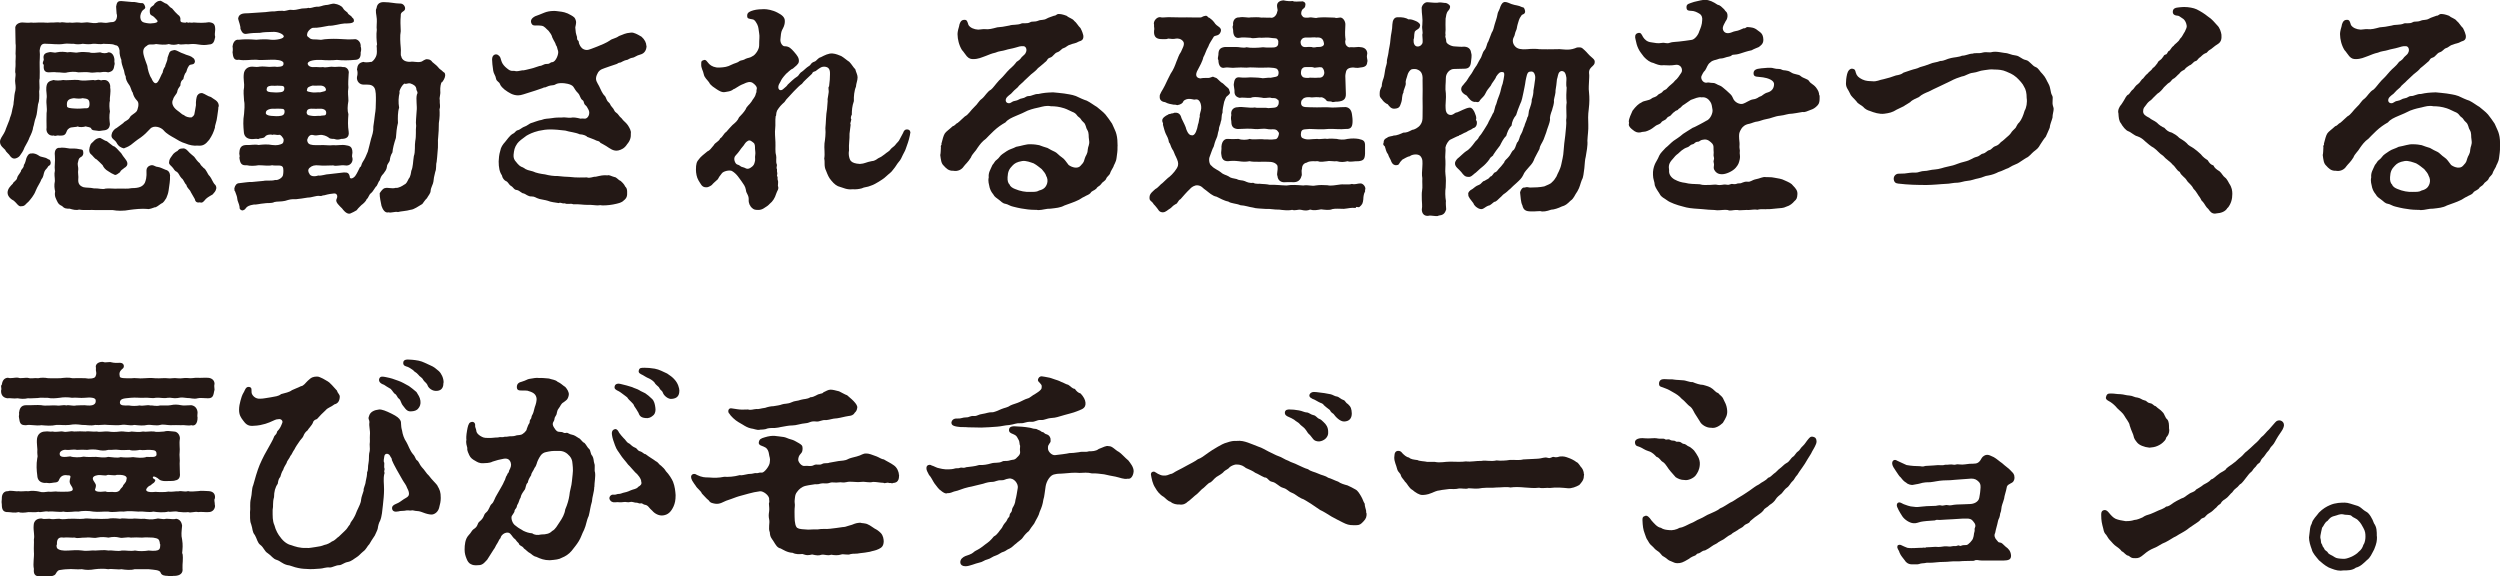 <?xml version="1.0" encoding="UTF-8"?><svg id="_レイヤー_2" xmlns="http://www.w3.org/2000/svg" width="303.8" height="70.03" viewBox="0 0 303.8 70.03"><defs><style>.cls-1{fill:#231815;}</style></defs><g id="moji"><g><path class="cls-1" d="m26.54,12.96c0,.39-.11.84-.14,1.18-.06.64-.31,1.12-.28,1.37-.17.56-.34.95-.7,1.48-.45.56-.76.78-1.43.7-.39.06-1.01-.06-1.43-.25-.53-.14-1.06-.48-1.37-.67-.31-.17-.98-.53-1.29-.92-.36-.42-1.23-.67-1.65-.2-.42.45-.7.73-1.15,1.06-.48.31-.87.64-1.2.9-.45.31-.64.31-.84.42-.36-.08-.67-.25-.9-.7-.22-.39-.73-.48-.59-1.01.03-.25.28-.62.59-.76.39-.31.5-.34.84-.62.11-.22.56-.28.76-.64.17-.36.59-.45.87-.81.08-.14.34-.87.08-1.2-.34-.36-.48-.62-.59-1.06-.17-.17-.2-.64-.45-.95-.25-.34-.42-.73-.39-.98-.22-.39-.11-.59-.31-1.01-.08-.2-.25-.76-.22-1.01-.11-.25-.25-.7-.22-1.15-.06-.34-.17-.62-.53-.64-.42-.22-1.04-.11-1.43-.17-.39.11-.95-.03-1.26,0-.39.08-.76.06-1.26,0-.31.08-.84.08-1.09,0-.28.03-.81-.06-1.12,0-.81.14-1.46,0-2.21,0-.5-.06-.73.11-.81.84.08.53-.03,1.29,0,1.79,0,.59.03.92,0,1.57-.11.42.06,1.01-.06,1.57.03.67.03,1.18-.14,1.6-.08.45-.11,1.18-.25,1.54-.2.48-.22.95-.34,1.23-.03.36-.22.81-.45,1.26-.08.28-.34.73-.59,1.18-.2.53-.34.67-.59,1.04-.14.17-.31.25-.5.31-.25.06-.42,0-.64-.25-.17-.31-.53-.5-.62-.78-.2-.22-.64-.5-.64-.98,0-.22.08-.36.17-.53.14-.22.48-.73.56-1.09.11-.31.25-.62.42-1.06.06-.34.22-.53.31-1.06.03-.28.22-.78.2-1.09.08-.45.06-.76.14-1.12.14-.45.11-.78.06-1.15-.08-.42.06-.9.03-1.18-.11-.28.03-.9,0-1.18-.03-.42.06-.9,0-1.26,0-.53.06-.92,0-1.26l-.03-1.76c-.08-.48.42-.84,1.04-.76.2,0,.5.06.87,0,.36.06.92-.03,1.23,0,.34-.03.62.06,1.15,0,.42.03.87-.08,1.15,0,.42-.11.64.08,1.18,0,.39.08.7-.06,1.18,0,.39.08.81-.08,1.15,0,.28.03.73.14,1.18,0,.48-.06.7.11,1.18,0,.39-.11.67.06.92-.31.14-.22.17-.62.08-.76,0-.14-.06-.67-.06-.87.08-.42.14-.67.56-.67h.11l1.23.11c.5-.03.7.11,1.12.14.22-.03.34,0,.48.34.11.28-.03.36-.2.48-.28.22-.39.7-.36.92.03.34.17.48.31.56.14.08.62.17.9.17.76-.03,1.04-.17.81-.42-.14-.14-.39-.45-.59-.53-.28-.11-.28-.34-.28-.59,0-.17.03-.36.22-.5.14-.11.31-.17.36-.36.25-.22.36-.34.73-.36.17.06.39.22.56.31.39.08.42.42.84.62.22.28.53.62.7.76.28.17.34.42.31.64-.03.34.28.31.64.34.17-.17.31.11.39-.03.22,0,.31.06.59,0,.67.06,1.32.06,1.85-.03.62.06.76.28.76.92-.03.42-.08.59,0,.87-.11.5-.17.9-.76.92-.45.08-.73.08-1.26,0-.48-.08-.73-.08-1.23-.03-.45-.06-.9.11-1.2-.03-.39.11-.73.14-1.2,0-.45.14-1.06.06-1.54,0-.48.14-.84-.08-1.12.22-.34.2-.53.48-.39,1.09.08.36.36,1.09.45,1.34.03.39.25,1.18.5,1.51.31.76.64.78.92.2.11-.17.31-.7.45-.9.03-.22.08-.42.31-.76-.03-.17.28-.59.28-1.04.22-.53.14-.81.7-.9.11-.06.28-.03.56.11.28.14.48.25.78.34.25.14.59.17.87.34.14.14.36.14.42.56-.06.53-.53.25-.73.53-.25.36-.25.59-.34.78-.22.22-.31.67-.34.84-.25.17-.36.42-.36.78-.22.31-.34.45-.39.78-.06.28-.42.53-.5.92-.22.36-.08.92.56,1.37.31.2.53.48.76.53.2.2.62.31.92.28.2-.14.22-.14.34-.36.06-.34.14-.7.2-1.12-.03-.45.06-1.04.17-1.2.2-.28.39-.28.59-.28.36.11.67.39,1.06.48.34.28.87.42.95.98v.2Zm-20.38,6.72c.03.5-.25.39-.34.59-.08.2-.31.31-.42.59-.14.34-.08.59-.36.92-.14.42-.48.84-.7,1.4-.2.56-.67,1.09-.87,1.32-.39.31-.42.56-.87.56-.34.11-.59-.42-.92-.67-.28-.14-.76-.48-.76-.98,0-.48.39-.84.64-1.09.06-.25.48-.36.53-.73.03-.2.28-.45.45-.76,0-.28.36-.36.36-.78.14-.17.25-.59.31-.84.08-.17.22-.62.67-.56.17-.06.59.08.78.22.39.31.73.14,1.2.48.22.03.28.2.28.34Zm-.84-12.4c-.08-.45-.06-.81.59-.92.36-.11.67.11.98,0,.53-.11.98-.06,1.32,0,.53-.11.9.11,1.32,0,.53-.08.78-.03,1.32,0,.34.14.95.03,1.32,0,.34.14.78.14.98,0,.48-.03.73.42.76.92-.06.22.08.45,0,.59-.08.62-.22.81-.76.92-.42-.11-.76-.03-.98,0-.56-.06-.78.11-1.32,0-.36-.06-1.01,0-1.32,0-.5-.11-.95-.06-1.32,0-.42.14-.84-.03-1.32,0-.31-.06-.59,0-.98,0-.64,0-.62-.53-.59-.92-.2-.14-.11-.31,0-.59Zm1.26,9.18c-.59.14-1.04-.36-.92-.95,0-.64-.03-1.09,0-1.76.11-.7-.08-1.04,0-1.76.08-.42-.08-.9-.03-1.37.06-.59.28-.76.87-.9.25.08.81.08,1.18,0,.48.08,1.32-.06,1.85,0,.53.14,1.23.03,1.82,0,.34.11.39-.08.78,0,.22.11.28-.03.48,0,.59-.06.84.56.78.9.11.62-.08,1.15-.03,1.62-.11.31-.06,1.01,0,1.29-.11.56-.06,1.06,0,1.57-.06.67-.5.73-.9.76-.25.03-.36.08-.62.03-.28-.06-.67,0-.76-.28-.06-.17-.45-.17-.67-.25-.22.08-.78.14-.95,0-.2.11-.78.06-1.01.2-.34.2-.31.39-.45.64-.17.31-.5.28-.81.28-.31-.08-.42.11-.62,0Zm14.08,4.93c.03.53-.08,1.09-.17,1.76-.06.39-.14.56-.28.92-.2.28-.31.56-.62.67-.25.17-.64.5-.78.45-.2.06-.67.28-.92.2-.64-.06-1.51.03-2.1.11-.39.08-.78.11-1.18.11-.31,0-.62-.03-.9-.08h-2.04c-.67-.06-1.32.06-2.07-.06-.31.11-.78,0-1.12-.11-.39,0-.64,0-.92-.31-.39-.2-.45-.25-.64-.64-.08-.22-.34-.53-.22-1.15-.08-.36-.14-.73-.03-1.26,0-.48-.11-.81,0-1.26-.08-.56.06-1.06,0-1.79-.11-.81.28-1.04.62-.98.31-.08.9.03,1.2.08.39,0,.67-.03,1.18.08.25.06.42-.03.45.39.03.22-.06.45-.28.56-.31.14-.31.45-.36.62-.11.28.06.64.03.87-.08.45.06.84,0,1.23-.03.48.14.78.64.95.36.08.78.03,1.26.14.59-.03,1.06.17,1.4.03.48-.06.92.03,1.6,0,.64-.03.98.06,1.62-.06.9,0,1.32-.2,1.57-.64.11-.28.25-.64.2-1.51,0-.2.11-.56.62-.64.36,0,.42.2.78.22.28.03.59.22.92.34.36.08.53.34.56.76Zm-12.52-8.51c-.03.25.45.28.98.31.36.03.87,0,1.12-.03.36,0,.62.06.64-.5,0-.56-.17-.67-.84-.73-.25.08-.64.06-1.06,0-.62.08-.92.25-.84.95Zm3.95,3.89c.11-.08.53.31.9.39.22.17.48.39.76.59.28.03.56.45.98.87.28.5.64.78.73,1.12s-.14.56-.36.67c-.2.2-.39.22-.53.53-.22.14-.42.36-.62.31-.22-.08-.62-.31-.81-.45-.31-.17-.56-.45-.67-.73-.31-.34-.45-.42-.73-.7-.28-.11-.39-.39-.76-.7-.2-.25-.17-.64.03-1.12.11-.2.31-.28.39-.42.28-.28.5-.34.7-.36Zm14.06,5.68q.14.17.14.42c-.08.42-.25.5-.45.76-.48.28-.76.42-1.01.76-.11.11-.25.31-.53.2-.28.06-.56,0-.62-.39-.14-.22-.39-.67-.5-.87-.08-.28-.45-.45-.53-.87-.25-.2-.31-.62-.59-.81-.31-.34-.28-.56-.59-.78-.36-.17-.28-.34-.64-.67-.22-.22-.36-.28-.25-.7.06-.25.22-.42.39-.67.06-.14.42-.42.59-.48.17-.2.28-.31.64-.31.14-.03.36,0,.64.31.17.22.53.5.76.7.22.31.42.59.67.78.2.39.34.39.45.56.39.22.48.78.76,1.01.25.28.36.76.67,1.06Z"/><path class="cls-1" d="m53.7,9.94c-.14.17-.22.67-.2,1.09.06.48-.14.81-.06,1.12-.03.53.11.73-.03,1.12.03.53.03,1.01-.08,1.68,0,.53-.03,1.29-.08,1.71-.08.45.03,1.01-.08,1.85-.03.36-.06.81-.11,1.18-.11.31,0,.81-.17,1.2-.14.53-.2.9-.22,1.18-.03.31-.31.7-.34,1.12,0,.31-.31.62-.45.9-.2.17-.45.56-.56.7-.48.28-1.01.67-1.4.7-.59.17-1.2.17-1.57.28-.25-.11-.84.14-1.12.03-.45.14-.73-.36-.87-.78-.06-.34-.25-1.09-.22-1.54.2-.31.42-.59.64-.62.36-.11.84.11,1.29-.03.36.06.9-.28,1.04-.39.28-.11.36-.34.56-.73.22-.22.28-.76.31-.95.22-.45.2-1.12.31-1.79.2-.53.08-1.32.17-1.82.14-.7.03-1.29.11-1.85-.08-.48.03-1.09.06-1.82.08-.56-.11-1.43.03-1.99.2-.31-.08-.48-.06-.64-.03-.39-.31-.56-.7-.7-.31-.11-.59.14-.7,0-.28.03-.78.95-.64,1.12-.14.53-.17,1.15-.06,1.82-.17.5-.17,1.26-.14,1.85-.14.53-.22,1.26-.25,1.82-.22.64-.39,1.32-.42,1.76-.2.28-.31.73-.31.9-.03.31-.36.5-.36.84-.06.42-.2.5-.42.84-.28.28-.34.45-.45.81-.22.22-.28.67-.48.78-.17.22-.39.64-.56.76-.31.22-.31.59-.56.76-.08.28-.5.62-.62.7-.08.11-.36.31-.59.64-.17.11-.56.31-.76.39-.06,0-.08.03-.14.03-.39,0-.73-.45-.87-.64-.31-.31-.87-.78-.67-1.15.17-.31.08-.7-.31-.67-.28.03-.62.06-1.18.22-.31,0-.28.14-.56.08-.48-.06-.9.2-1.46.2-.53.08-1.01.17-1.43.2-.56-.03-.76.03-1.32.2-.48.11-1.01.06-1.29.14-.36.2-.92.08-1.29.17-.45.03-.92.17-1.23.14-1.09.17-.87.56-1.23.67-.2.14-.56-.11-.48-.36-.06-.42-.28-.76-.28-.98-.03-.39-.14-.5-.28-.95-.08-.03-.06-.11-.08-.36.08-.36.28-.62.59-.62.62-.06,1.12-.17,1.51-.14l1.46-.14c.28-.08.98.03,1.4-.11.34.08.9-.28.95-.59.06-.28.08-.81-.03-.98-.17-.31-.81-.11-1.29-.22-.45.11-1.04,0-1.65,0-.45.08-1.01.11-1.43,0-.67.06-.81-.25-.9-.92.11-.22-.06-.42,0-.62.03-.62.25-.92.9-.92.53.03.95-.11,1.43,0,.45-.06,1.12-.11,1.65,0,.62.08.92-.03,1.18-.14.17-.06.22-.28.22-.5,0-.2-.42-.7-.56-.59-.25.06-.64-.11-.76,0-.45-.11-.81.03-.92.2-.2.28-.56.14-.84.31-.28-.08-.59.03-.84,0-.62-.03-.9-.39-.92-.9-.06-.59-.11-1.37.03-2.16.03-.42.11-1.12,0-1.6-.03-.59-.11-1.15,0-1.62.06-.42-.11-.98-.03-1.65.06-.5.42-.87,1.01-.87.39.03.67.06.9,0,.45-.06.9.03,1.2.03.17,0,.64-.06.95,0,.53-.03.81-.08.76-.48-.06-.36-.98-.42-1.51-.39-.62,0-1.4.08-1.79,0-.7-.03-1.37.14-2.13,0-.64.14-.7-.39-.76-.92.03-.14.03-.22.03-.31,0-.11,0-.2-.03-.39.03-.34.25-.9.76-.81.78-.08,1.29-.06,2.13,0,.62-.06,1.26-.08,1.79,0,.56.06,1.65-.11,1.54-.45-.08-.25-.73-.56-1.4-.5-.42,0-1.15.03-1.48.11-.56,0-1.09.03-1.57.11-.48.11-.64-.2-.81-.59.03-.36-.2-.87-.28-1.23.08-.76.87-.64,1.23-.67l2.1-.14c.28-.03.81-.11,1.04-.08.39-.06.59-.08,1.04-.08.25.11.76-.17,1.04-.11.45.06.73-.06,1.04-.11.31-.11.78-.03,1.04-.14.25.11.59-.11,1.04-.14.36.06.7-.17,1.09-.2.42,0,.81-.25,1.12-.14.28.03.78.22.95.5.14.25.25.31.56.56.11.31.42.31.56.59.2.17.2.2.22.39.06.39-.95.34-1.12.34-.56.03-1.34.31-1.93.28-.62.11-1.34.28-1.9.25-.2-.03-.73.42-.73.76-.08.25.11.36.22.42.28.34.67.17,1.46.28.48-.11,1.4-.14,2.1-.11.76.06,1.48.08,2.1.03.39.08.67.48.62.9.08.14.08.5,0,.7.03.64-.17.92-.76.92-.59.06-1.48.08-2.13,0-.5.06-1.32.06-1.93,0-.73-.03-1.54.08-1.62.42,0,.28.31.5.81.45.28-.03.7.06,1.06,0,.34.11.81-.08,1.18-.03.34.06.76-.08,1.23.03.45-.06.81.36.7.84-.03.62-.08,1.12-.03,1.65-.11.67,0,1.04,0,1.62-.11.62-.14,1.18,0,1.62-.06.81-.08,1.4.03,2.1.11.73-.34.9-.9.9-.28.08-.48.14-.87,0-.31,0-.56-.03-.67-.17-.22-.17-.67-.36-1.06-.31-.28.03-.5.11-.87,0-.34-.06-.56.2-.67.59,0,.2.08.36.17.45.25.22.73.2,1.29.2.62-.06,1.18.08,1.71,0,.34.06,1.09-.08,1.46,0,.45.08.87.08.87.92,0,.14-.11.42,0,.62.11.53-.31,1.04-.9.92-.5-.08-1.09.14-1.43,0-.59,0-1.26.06-1.71,0-.56-.06-.87.03-1.15.28-.28.22-.17.56-.06.7.11.34.59.42,1.09.25.42.06.9-.17,1.34-.17l1.74-.2c.48-.03.67.06.76.53-.03.2.25.34.64-.08.28-.39.42-.78.59-1.09.22-.11.14-.34.34-.64.25-.36.42-.76.62-1.26.11-.45.25-.92.39-1.54.14-.48.31-.87.28-1.51.06-.42.14-.95.2-1.51.08-.39.11-1.01.11-1.62,0-.48.03-1.26-.2-1.6-.28-.42-.78-.36-1.32-.36-.45,0-.84-.39-.78-.92.11-.36.08-.7,0-.92.06-.53.22-.81.78-.92.17.08.62.06.9,0,.11.11.7-.48.73-1.04,0-.22.03-.22,0-.53.03-.17-.08-.31.03-.56-.06-.45-.11-1.2-.03-1.76-.06-.31.03-.92,0-1.32-.03-.5-.22-1.04-.03-1.32.06-.5.36-.7.76-.73h.17c.73,0,1.32.17,1.9.17.39-.03.64.31.64.59,0,.45-.59.31-.53.92-.06.56-.03,1.15,0,1.85-.11.56-.06,1.37,0,1.99.06.36-.06.92.06,1.06.08.45.5.7,1.12.67.31-.08.81.11,1.26,0,.22-.03.48-.36.81-.31.14.03.36,0,.59.34.34.31.42.31.67.59.25.34.34.28.67.62.22.08.22.28.22.45-.03.34-.28.67-.39.81Zm-20.75,4.14c.25,0,.59.06.9.03.48-.03.76-.14.73-.62-.03-.34-.36-.25-.62-.28-.31-.03-.53.03-.7,0-.34-.03-.95.11-.95.45-.08.25.25.39.64.42Zm-.06-2.88c.25,0,.59.06.9.03.48-.03.78-.06.76-.53-.03-.34-.36-.25-.62-.28-.31-.03-.53.03-.7,0-.34-.03-.81.03-.81.36-.08.25.08.39.48.42Zm5.04,2.88c.31.06.7-.03,1.01,0,.39-.11.7.08.7-.39,0-.45-.56-.5-.84-.48-.25.03-.59,0-.81,0-.59-.03-.7.17-.73.45.03.42.42.36.67.42Zm-.03-2.86c.31.06.7-.03,1.01,0,.39-.11.73-.11.7-.34-.06-.45-.56-.5-.84-.48-.25.03-.59,0-.81,0-.42.14-.62.2-.64.48-.17.28.34.28.59.34Z"/><path class="cls-1" d="m78.57,5.54c0,.48-.2.95-.76,1.09-.48.11-.67.36-.98.39-.2.03-.39.14-.59.25-.53.08-.73.34-.92.34-.17,0-.28.14-.39.17-.81.25-.95.34-1.46.5-.53.17-.76.36-.95.84-.25.62.06.9.28,1.34.22.42.36.9.73,1.23.14.2.17.53.42.73.25.2.17.34.42.59.31.31.22.48.5.67.31.2.31.42.67.7.2.31.53.5.76.84.2.31.42.7.36.98.03.48-.08.9-.45,1.32-.31.5-.7.67-1.06.76-.59.14-1.04-.25-1.48-.53-.31-.2-.62-.34-.7-.39-.11-.2-.28-.22-.5-.28-.31-.17-.87-.34-1.12-.45-.08-.14-.53-.31-.9-.31-.56-.25-1.23-.28-1.74-.45-.67-.08-1.29-.14-1.82-.14-.5,0-.92.06-1.43.17-.78.2-1.12.39-1.48.59-.5.36-.92.67-1.12.95-.34.48-.39.81-.45,1.37-.03.36.08.64.31.87.28.36.48.56.84.67.45.34.7.34,1.2.48.39.2,1.04.31,1.46.36.53.14,1.12.22,1.54.2.59.08.95.08,1.46.11.87.11,1.65.06,2.1.06.39.14.73-.11,1.06-.08.64-.14.9-.22,1.46-.17.2-.08.45.11.81.2.31.03.45.36.78.48.17.17.39.34.56.7.25.22.22.53.22.81.03.53-.28.76-.39.84-.28.31-.7.36-.9.42-.56.14-1.15.2-1.57.2-.17,0-.31,0-.39-.03-.11,0-.2.03-.31.03-.36,0-.7-.08-1.18-.06-.67,0-1.09-.11-1.82-.08-.31-.14-.7.06-1.01-.11-.42.06-.5-.17-.73-.03-.45-.08-.95-.11-1.34-.28-.36-.11-.56-.11-1.01-.22-.5-.14-.53-.31-.98-.31-.39.03-.73-.31-.92-.36-.28,0-.48-.34-.84-.42-.36,0-.42-.34-.73-.5-.28-.17-.34-.5-.62-.59-.17-.08-.42-.34-.48-.7-.28-.39-.39-.95-.39-1.68.03-.42.03-.76.2-1.32.06-.39.31-.76.59-1.06.2-.22.53-.76.92-.98.34-.14.31-.39.67-.45.22-.06.53-.36.76-.42.28-.08.5-.31.76-.42.48-.14.98-.36,1.29-.39.5-.2.81-.14,1.26-.22.5-.08.76-.08,1.23-.08.31-.06.78.06,1.06.03.36-.08.73,0,1.09.08.08.08.25-.03.59.03.42.06.78-.62.48-1.12-.17-.28-.17-.36-.34-.5-.28-.22-.14-.48-.36-.62-.31-.2-.28-.59-.56-.87-.34-.34-.34-.45-.56-.76-.25-.36-1.09-.45-1.4-.45-.76,0-.73.22-1.04.25-.59.06-.56.11-1.01.28-.11-.06-.22.08-.48.14-.48.17-.9.31-1.46.48-.42.11-.92.34-1.32.34-.64,0-1.12-.31-1.65-.7-.17-.14-.48-.42-.56-.67-.08-.28-.42-.31-.48-.67-.06-.39-.28-.56-.34-.95-.08-.48-.14-1.12-.14-1.37,0-.64.5-.7.7-.56.39.25.31.48.48.87.11.28.36.56.62.76.28.22.42.36.87.31.39.11.56,0,.98-.06.22.03.62-.11,1.12-.22.36-.08.5-.17.98-.31.42-.03.48-.25.9-.25.48,0,.31-.2.7-.22.39-.06.78-.98.67-1.37-.11-.25-.11-.56-.25-.67-.08-.34-.22-.45-.45-.95-.06-.31-.28-.59-.45-.81-.34-.28-.48-.56-.84-.62-.67-.11-1.04.11-1.23-.25-.25-.48.17-.76.42-.9.42-.17.59-.2,1.15-.45.28-.11.67-.2,1.12-.2.14,0,.31,0,.45.03.31.06.67.03,1.26.28.25.14.59.28.81.5.11.14.22.42.2.62-.03.42-.14.5-.08.76.03.73.22.87.2,1.09-.03.31.2.31.2.45.03.36.28.78.59.92.45.22.78,0,1.34-.2l.36-.14c.36-.14,1.12-.45,1.51-.73.25-.22.67-.22,1.09-.53.5-.17.7-.36,1.48-.42.34-.03.78.22,1.26.5.39.34.59.76.59,1.12Z"/><path class="cls-1" d="m110.6,16.21c0,.11-.03.25-.06.36-.11.53-.28.98-.48,1.54-.08.25-.25.5-.34.7-.17.36-.25.59-.53.9-.22.25-.31.5-.67.92-.25.36-.5.48-.81.78-.34.34-.73.53-.92.67-.31.17-.56.36-1.01.5-.36.17-.76.14-1.06.31-.31.08-.64.14-1.15.11-.64.08-1.15-.2-1.46-.28-.39-.08-.73-.34-1.09-.78-.31-.36-.42-.64-.64-1.2-.28-.53-.11-1.06-.22-1.46.11-.64-.03-1.23.03-1.85.08-.5.17-1.23.11-1.85.08-.73.06-1.6.2-2.32l.08-1.01c-.08-.2.2-1.04.11-1.32,0-.2-.06-.31.06-.45.08-.64.11-.98.11-1.46,0-.25.03-.81-.53-.9-.48-.08-.7.14-1.09.42-.2.22-.45.08-.56.42-.45.45-1.01.9-1.23,1.23-.45.28-1.54,1.51-1.9,1.9l-.22.31c-.39.34-.62.59-.9,1.04-.17.39-.06.62-.17.67-.08.53,0,1.04-.06,1.51-.06.42,0,1.09.03,1.65.03.62-.06,1.12.08,1.6.08.31-.06.78.08,1.09.08.2-.11.42.03.59v.28c.11.39-.06.45.03.59.11.22-.03.22.08.53.06.14,0,.34,0,.64.17.39-.11.59-.22.98-.14.48-.42.92-.76,1.18-.17.2-.48.42-.78.59-.2.11-.36.17-.64.17-.42,0-.53-.06-.7-.2-.31-.25-.48-.64-.45-1.04.03-.59-.31-.73-.34-1.2-.08-.45-.28-.67-.53-1.04-.28-.36-.56-.9-1.18-1.26-.36-.14-1.04.06-1.2.28-.31.39-.39.5-.5.73-.36.34-.56.48-.73.7-.22.17-.53.31-.7.28-.53,0-.64-.42-.92-.84-.22-.36-.31-.9-.31-1.29,0-.7.08-.98.39-1.32.17-.25.64-.62,1.01-.92.25-.08.45-.36.78-.76.11-.28.64-.45.76-.81.34-.2.39-.56.76-.81.22-.25.45-.53.73-.81.36-.31.62-.5.81-.95.2-.2.62-.64.81-.98.14-.39.42-.5.7-.92.17-.34.45-.53.53-.98.14-.22.03-.34.11-.56.08-.25-.25-.59-.53-.76-.31-.17-.67-.06-1.06.14-.31.11-.62.28-1.09.59-.25.08-.25.17-.36.2-.25.14-.5.14-.78.2-.42.11-.87-.22-1.06-.34-.22-.17-.73-.42-.92-.84-.22-.31-.56-.56-.64-.98-.08-.45-.34-.73-.31-1.23,0-.34,0-.39.34-.5.25-.08.39.25.64.5s.7.45,1.23.42c.59-.03.98-.08,1.46-.34.42-.22.7-.2,1.04-.48.2-.08.42-.06.7-.25.31-.14.5-.08.87-.34.22-.08.76-.73.76-1.26,0-.87.08-1.06,0-1.51-.08-.45-.06-.7-.22-1.04-.22-.39-.31-.59-.59-.64-.42-.08-.62-.08-.64-.34-.03-.36.06-.56.76-.76.39-.11.92-.14,1.29-.14s1.04.11,1.62.42c.48.25.92.53.9,1.04,0,.53-.2.81-.34,1.09-.11.22-.17.67-.2,1.15-.03.42.28.84.53.81.53,0,.78.28,1.15.7.36.42.62.73.56,1.18-.03.31-.45.59-.73.84-.28.08-.7.56-.81.62-.45.5-.56.67-.7.98-.14.25-.22.34-.25.59-.03.22.08.39.22.42.14.03.28-.03.42-.17.28-.22.42-.36.5-.5.25-.22.73-.73,1.2-1.01.14-.08.22-.39.53-.56.25-.17.5-.48.87-.7.25-.14.17-.36.67-.53.25-.08.39-.45.76-.53.42-.22.95-.5,1.43-.45.39.03.76.2,1.04.31.31.17.7.53.98.7.31.31.5.7.73.9.08.34.28.67.28.98,0,.42-.17.7-.2,1.15-.2.45-.28,1.2-.25,1.74-.22.64-.25,1.12-.25,1.65-.11.17-.17.48-.06.56-.03.28-.2.56-.08.64-.08.56-.08.67-.14,1.12.03.67-.11,1.2-.06,2.04-.11.48.06,1.18.28,1.32.14.14.45.28,1.04.31.59-.03.76-.22,1.43-.34.28,0,.56-.17.78-.34.31-.14.42-.2.78-.48.31-.28.59-.36.78-.67.11-.14.45-.34.53-.48.22-.31.42-.39.56-.73.06-.11.22-.39.39-.73.08-.25.22-.45.53-.42.28.03.36.22.36.45Zm-18.9,3.56c.14-.42,0-.53.08-.98.03-.17,0-.45-.03-.7,0-.31,0-.59-.17-.73-.31-.25-.48-.39-.73-.22-.36.22-.39.48-.59.67-.31.34-.39.59-.87,1.09-.36.36-.03,1.04.2,1.09.34.08.39.28.62.31.36.06.48.31.84.17.14-.06.59-.31.64-.7Z"/><path class="cls-1" d="m135.8,17.75c0,.34,0,.64-.03.78l-.08.62c-.06.59-.36.9-.39,1.12-.06.14-.36.59-.39.76-.06.25-.39.42-.48.67-.11.31-.5.42-.59.64-.25.34-.42.25-.62.59-.31.28-.56.25-.7.53-.2.22-.45.25-.76.45-.2.06-.62.39-.76.42-.42.22-1.15.45-1.65.64-.5.28-1.04.31-1.71.39-.42-.03-.98.17-1.43.17-.08,0-.14,0-.22-.03h-.25c-.59,0-1.12-.08-1.65-.17-.31-.06-.56-.11-.98-.22-.34-.06-.67-.31-.92-.34-.39-.06-.53-.31-.81-.5-.25-.2-.53-.34-.67-.64-.28-.34-.36-.56-.45-.84-.08-.39-.22-.78-.11-1.23-.06-.59.2-.92.45-1.51.28-.31.25-.45.53-.64.31-.22.36-.48.7-.7l.5-.34c.36-.25.76-.31,1.15-.53.67-.11,1.23-.34,1.74-.31.45,0,.81.06,1.06.11.39.14.59.22,1.01.34.31.17.62.36.92.48.2.08.5.45.84.67.34.22.45.48.81.92.42.31,1.12.5,1.46.08.22-.28.36-.28.5-.87.08-.34.34-.5.36-1.06.03-.42.25-.62.17-1.12-.11-.62.03-.84-.22-1.29-.2-.28-.14-.67-.48-.95-.31-.25-.25-.42-.59-.64-.22-.14-.22-.42-.78-.62-.28-.11-.53-.28-.95-.42-.62-.2-1.12-.25-1.62-.25-.56-.11-.98.03-1.43.14-.36.08-.73.14-1.4.39-.53.28-.84.39-1.37.62-.59.25-1.04.45-1.32.81-.5.28-.95.59-1.43,1.04-.53.5-.7.7-.95.95-.48.34-.73.7-1.01,1.09-.22.42-.67.76-.81,1.18-.36.59-.67.81-.87,1.09-.25.39-.73.64-1.29.53-.56.03-.87-.31-1.15-.62-.31-.28-.34-.7-.42-1.29.06-.2.06-.67.08-.98-.08-.2.14-.22.06-.39.14-.53.25-1.01.42-1.26.14-.22.56-.5.95-.87.31-.08.39-.34.59-.39.36-.28.56-.53.9-.81.42-.2.67-.7,1.18-1.18.34-.28.5-.7.87-.95.42-.34.64-.87,1.12-1.12.25-.2.5-.59.95-1.09.28-.25.64-.64,1.04-1.12.34-.39.7-.59,1.06-1.09.08-.17.34-.14.67-.64.34-.34.45-.34.56-.7.08-.31-.06-.62-.34-.64-.36-.03-.64.08-.95.17-.45.14-.84.17-1.26.31-.31.11-.78.11-1.2.31-.5.11-.7.22-1.15.39-.56.2-.92.39-1.54.39-.25,0-.5-.03-.78-.34-.22-.25-.39-.56-.59-.76-.39-.62-.53-1.4-.53-1.79-.03-.17,0-.53.17-1.06.06-.42.22-.76.53-.81.48-.08.48.22.62.62.22.34.67.53,1.18.56.25,0,.53-.08.81-.06.5.06.9-.06,1.51-.22.42-.03.84-.08,1.48-.22.34-.14,1.01-.03,1.46-.25.2-.08.7.06,1.04-.14.28-.17.53,0,1.01-.2.31-.14.64-.03,1.01-.25.22-.14.67-.25.92-.36.2.03.28-.2.53-.2.22,0,.48.03.98.22.31.28.7.31.92.62.28.2.48.62.76.87.22.42.31.73.34.87.08.53-.2.67-.53.76-.48.28-.64.2-1.06.39-.36.08-.5.34-.81.42-.25.06-.39.39-.76.5-.36.11-.5.53-.84.64-.45.14-.28.31-.64.56-.53.48-.67.56-.87.73-.22.28-.45.45-.84.76l-.81.76c-.2.25-.64.53-.81.81-.36.31-.53.45-.81.78-.39.28-.56.48-.59.56-.14.31,0,.56.28.59.34.03.36-.22.78-.28.42-.06.56-.28.87-.31.42-.06.42-.25.78-.28.36.03.73-.28,1.2-.25.64-.14.98-.17,1.79-.2.45.06.84.06,1.34.14.39.08.9.11,1.43.31.42.2.95.45,1.32.56.42.2.92.59,1.23.76.22.2.76.59,1.04.92.34.42.48.64.81,1.12.22.53.45.92.53,1.29.11.39.14.95.14,1.46Zm-8.68,3.58c-.06-.22-.31-.53-.53-.78-.34-.25-.53-.45-.98-.7-.34-.11-.92-.36-1.4-.28-.64.11-.92.28-1.18.56-.39.39-.56.73-.59,1.4-.03.45.08.76.25.9.08.25.36.42.64.53.64.28,1.34.39,1.85.36.42-.03.7.06,1.09-.17.59-.14.84-.42.98-.87.08-.28.06-.64-.14-.95Z"/><path class="cls-1" d="m165.93,22.93c-.11.25,0,.31-.06.36-.17.28-.2.76-.2.92-.06.5-.11.64-.48.95-.25.08-.36-.14-.45.11-.59-.06-.87.06-1.43.11-.45,0-1.04-.06-1.4.03-.36.17-.92.08-1.37.03-.48.08-.87.17-1.34.03-.31.14-.62.14-1.09.03-.39-.08-.7.14-1.09,0-.45.11-1.15.03-1.6-.03-.53.03-.95-.11-1.6-.08-.56-.06-1.18-.03-1.57-.17-.48-.06-.92-.25-1.51-.28-.48-.22-1.15-.2-1.48-.45-.5-.08-1.06-.42-1.43-.59-.5-.08-.95-.53-1.26-.76-.42-.25-.5-.56-1.04-.62-.36-.03-.76.22-.98.5-.25.22-.87.92-1.09,1.18-.34.17-.31.53-.62.62-.36.2-.45.39-.62.5-.31.17-.56.48-.9.48h-.06c-.45-.03-.5-.36-.67-.53-.14-.17-.31-.39-.42-.48-.06-.17-.17-.2-.31-.36-.14-.11-.17-.22-.17-.36v-.11c0-.45.48-.76.7-.98.39-.2.62-.59.87-.73.17-.14.64-.64.87-.78.34-.28.9-.92,1.01-1.32.08-.34,0-.59-.25-1.12-.14-.2-.25-.7-.42-.87-.25-.42-.22-.67-.42-.87-.06-.45-.25-.76-.39-1.04-.11-.22-.25-.76-.34-1.09.06-.25-.08-.28-.08-.45-.08-.36.45-.67.67-.76.14-.14.28-.06.48-.17.22.03.25-.11.42-.08.48-.03.67.28.78.7.17.34.56,1.12.56,1.29.25.67.48.76.76.76.34-.03.56-.67.67-1.32.11-.22.11-.62.22-.98-.06-.25.17-.7.17-.98.03-.53-.2-1.15-.64-1.09-.22.08-.36-.03-.73-.06-.28-.03-.67.08-.81.31-.06.22-.34.39-.73.45-.17-.06-.2-.06-.45-.06-.36-.08-.62-.08-1.04-.31-.39-.03-.67-.28-.64-.64-.06-.34.34-.78.62-1.37.25-.5.42-.92.7-1.43.36-.53.53-.98.7-1.46.22-.48.25-.76.56-1.2.11-.31.53-.92.28-1.26-.25-.36-.67-.39-.87-.36-.28.08-.73.03-.95,0-.22.11-.64.06-.92.06-.42-.03-.87-.17-.81-1.01.08-.31-.03-.39,0-.73-.14-.42.34-.98.76-.92.2.08.56,0,.98,0l1.65.03c.81-.03,1.54.03,2.27,0,.17,0,.2-.14.59-.2.28-.03.25.22.48.25.17.14.36.25.59.56.11.22.42.45.59.56.14.11.31.28.17.62-.2.48-.59.36-.81.53-.25.42-.59.9-.67,1.2-.31.53-.34.84-.62,1.34-.06.39-.48,1.18-.64,1.46-.42.7-.2,1.06.31,1.09.22-.06.48-.06.81-.06.08,0,.17.03.42-.06s.25-.11.36-.06c.2.11.34.08.48.25.11.11.48.48.64.53.25.25.39.36.62.56.2.17.14.31.22.45.11.22-.14.39-.34.56-.17.11-.25.5-.34.67-.08.45-.22.9-.2,1.34-.17.31-.06.76-.2,1.04-.08.5-.25.62-.25,1.04-.17.48-.11.67-.28,1.01-.17.36-.28.76-.34,1.01-.17.25-.39,1.01-.5,1.26-.11.22-.08.92.25,1.09.28.34.84.53,1.12.78.34.31.64.31.92.48.31.25.53.22,1.01.34.34.2.67.11.98.25.22.11.62.28,1.01.2.34.2.78.08,1.01.14.22.03.53,0,1.01.11.76-.03,1.23.06,2.04.08.62-.11,1.29-.06,2.04,0,.56-.11,1.01.11,1.48,0,.56-.08.9-.06,1.46-.03.39.11,1.06-.03,1.48-.08.39-.08,1.06.06,1.48-.08.39.11.67-.06,1.01-.06.34-.03.64.39.62.62Zm.25-15.54s0,.08-.03.14c-.03.45-.25.62-.81.67-.45.11-.76,0-.92,0-.78.03-.84.39-.9.73-.06.28-.03.42-.03.56.03.78.03,1.15.06,1.88.03.67-.28.92-.98.98-.39-.03-.59.14-.76,0-.22-.08-.53.06-.67-.2-.08-.14-.5-.42-.73-.31-.2-.06-.76-.03-1.01,0-.7-.11-1.04.08-1.12.25-.17.08-.22.45-.14.64.14.36.64.28,1.48.31.48.03,1.34-.03,1.79,0,.67.08,1.23-.03,2.13-.03.45.06.7.39.76.95.03.22.08.53.06.9-.03.59-.22.84-.81.81-.7.08-1.37-.03-2.13,0-.62.08-1.68.03-2.27,0-.53.06-.78,0-.95.2-.14.14-.2.76.06.9.62.31.98.11,1.82.11.31.08.84-.08,1.18,0,.31-.06.92-.03,1.18,0,.31.08.84.14,1.32,0,.56-.08.95-.06,1.34,0,.59.14.81.22.78.92v.87c-.03.7-.2.84-.78.92-.5-.03-1.01.14-1.34,0-.45.11-.81.14-1.32,0-.31.06-.81-.08-1.15,0-.31.03-.87.14-1.12,0-.34.03-1.01-.08-1.37.17-.45.08-.59.45-.59.78-.11.31.06.67-.06.87-.14.53-.5.73-.95.73-.31,0-.73-.03-1.01,0-.45.06-.9-.17-.95-.73-.14-.34.08-.59,0-1.26-.06-.17-.34-.45-.9-.48-.73-.06-1.93.06-2.49-.08-.45.08-.76.08-1.32,0-.5-.06-.81-.06-1.32,0-.67,0-.76-.45-.81-.92-.03-.17.06-.5.03-.87.06-.7.42-.95.78-.92.36.03.78.03,1.32,0,.31.14,1.01.14,1.32,0,.48.14,1.12-.03,1.79.06.53-.03.64.08,1.37-.03.22-.03.34-.31.39-.56.06-.25-.03-.25-.14-.42-.25-.36-.78-.14-1.26-.25-.56-.11-1.09.06-1.51,0-.7-.08-1.23-.03-2.1,0-.56-.06-.76-.34-.76-.92-.03-.14-.08-.45,0-.78-.11-.56.25-.95.76-.95.64-.11,1.4.14,2.1.03.34.11,1.2-.03,1.62.08.53-.06,1.06.03,1.2-.36.11-.11.14-.67-.06-.67-.28-.31-.59-.11-.9-.25-.36,0-.7.11-1.06,0-.59-.08-1.01-.11-1.32.03-.56.03-.98-.08-1.34,0-.56-.14-.64-.48-.62-.95-.03-.34-.11-.59-.08-.73.06-.48.17-.87.7-.81.53.06.84.03,1.34,0,.39.03.73,0,1.32.08.2.08.76-.08,1.12-.03.45-.11.84-.08.92-.34s.06-.5-.08-.64c0-.2-.76-.31-1.74-.25-.76.03-1.51-.08-2.04,0-.48-.03-.9-.03-1.29,0-.53.08-.87-.08-1.34,0-.5.14-.78-.28-.78-.92-.11-.11-.06-.34,0-.64,0-.59.17-.87.78-.95h1.34c.31-.03.92.17,1.29.03.5.11,1.32.08,2.02,0,.42.06.9.03,1.2.03.45,0,.64-.22.64-.48,0-.14.06-.34-.08-.48-.06-.22-.48-.14-.9-.22-.34-.06-.73,0-1.06,0-.5-.06-.95.14-1.32,0-.53-.03-1.01-.08-1.34,0-.53.11-.78-.28-.78-.92,0-.22-.14-.34,0-.64-.06-.36.11-.95.76-.92.5-.11,1.04.08,1.34,0,.5,0,.87-.06,1.34.03.2-.03.73.03,1.04,0,.5.14.84-.39.87-.7.11-.17.03-.31,0-.56-.08-.48.14-.78.76-.84.45.11.87.11,1.12.08.28.14.73.03,1.06.06.17-.08.5.08.5.34-.03.42-.11.39-.25.53-.25.14-.34.64-.2.81.2.28.25.31.84.28.42-.11.78.14,1.12,0,.53-.06,1.29-.03,2.02,0,.2.06.31.06.59,0,.39-.11.76.42.73.87-.03.59-.06,1.18,0,1.65.08.17-.08.31,0,.59.03.31.42.59.62.48.67.06.92-.08,1.23,0,.53.03.81.36.81.78,0,.06-.03.11-.03.17-.06.28.06.53.06.76Zm-7.98-1.82c.28.28.64.08,1.18.14.36.14.56-.03.78,0,.36.03.78-.11.73-.42-.08-.59-.36-.78-.92-.73-.28-.06-.76.03-1.04,0-.5-.03-.7.08-.84.36-.06.08-.08.45.11.64Zm2.49,2.66c-.14-.11-.5-.06-.95,0-.28-.11-.48-.08-.76-.08-.42,0-.56-.03-.76.2-.14.17-.17.62-.08.78.17.28.25.34.84.34.25-.08.84.03,1.18-.03.39.03.62-.08.73-.39.11-.28-.03-.67-.2-.81Z"/><path class="cls-1" d="m177.3,16.49c-.25.06-.78.36-1.06.48-.22.11-.53.59-.59.95.06.45-.08,1.01,0,1.62.03.59-.06,1.2,0,1.62.08.62.06.98.03,1.62-.08.42-.06,1.2.03,1.65-.03.22,0,.64.03,1.01-.17.59-.45.7-.92.76-.08.06-.17.06-.31.06-.25,0-.59-.08-.81-.06-.08.03-.17.03-.25.03-.36,0-.67-.25-.67-.78.08-.39,0-.9,0-1.18,0-.45-.03-.76.03-1.12.08-.39,0-.92.03-1.51-.08-.36-.03-.9,0-1.32.03-.62.08-1.01-.25-1.37-.31-.31-1.06-.17-1.26.03-.28.03-.7.31-.92.42l-.25.28c-.2.28-.14.36-.45.39-.31.03-.5-.14-.62-.39-.11-.36-.31-.56-.42-.95-.25-.28-.28-.67-.39-.95-.17-.14-.25-.22-.14-.45,0-.36.2-.5.42-.59.2-.2.62-.17.84-.28.31.03.87-.22,1.12-.34.45,0,.64-.11,1.09-.34.22,0,.73-.25.98-.59s.28-.62.28-1.04c0-.78.03-1.54,0-2.18,0-.59.03-1.43,0-2.21.06-.87-.25-1.15-.59-1.29-.14-.08-.36-.11-.7-.06-.28.08-.48.48-.53.67-.11.45-.28.7-.22,1.04.03.31-.31.84-.28,1.12-.22.36-.14.87-.25,1.15-.17.45-.17.76-.76.81-.48.08-.73-.31-.9-.53-.2-.06-.5-.31-.62-.48-.11-.22-.36-.28-.36-.67v-.17c0-.31.06-.48.25-.87,0-.31.11-.7.22-.98.08-.2.14-.7.2-1.04.06-.39.25-.78.2-1.01,0-.22.17-.76.2-1.06.03-.42.2-.9.25-1.68.03-.5.22-1.09.22-1.74.03-.48.2-.92.7-.87.45-.03.98.06,1.23.25.34-.03.56.06.95.22.2.08.59.34.48.59-.06.42-.45.39-.64.7-.11.42-.03.73-.14.95-.03.45.11.81.45.84.39.03.62-.31.64-.45.03-.25,0-.48-.03-.98.11-.36-.08-.67,0-1.18.08-.87-.08-1.26-.08-2.1.06-.36.39-.7.73-.67.5.03.76.08,1.18.06.31-.08.62,0,.92.03.22-.03.56.2.62.39.03.17-.06.39-.2.53-.31.34-.25.67-.34.98-.03.39,0,1.04,0,1.37,0,.28-.06.36,0,.64-.11.2.08.39.08.78,0,.25.59.59,1.04.59.31,0,.7.08,1.15.03.64.03.81.45.84.78.11.31,0,.73-.03,1.12-.06.59-.34.78-.81.78l-1.2.03c-.53-.03-1.04.5-1.04,1.09,0,.64-.11,1.23,0,1.88.06.48-.08,1.51-.03,1.79,0,.84.56.87.78.81.25-.08.42-.31.59-.28.39-.14,1.04-.53,1.51-.59.34-.06.59.42.67.64.08.28.2.39.17.73-.11.14.11.25.08.42.03.42-.22.67-.45.7-.34.28-.45.2-.84.48-.34.11-.7.39-.87.39Zm16.16-8.4c-.31.31-.36.45-.36.76.06.42,0,.64,0,.98,0,.39-.08.84,0,1.43.06.59.06,1.2-.03,1.96-.11.76-.08,1.4-.06,1.93.03.67-.08,1.26-.11,1.96.06.53-.11,1.4-.2,1.93-.11.39-.11.81-.17,1.4-.11.62-.08,1.04-.31,1.43-.2.5-.22.84-.53,1.37-.36.5-.42.87-.84,1.15-.42.42-.64.59-1.06.7-.39.2-.98.39-1.29.39-.56.2-1.01.28-1.34.17-.5.03-.92.06-1.32.03-.45-.03-.73-.2-.84-.73-.2-.34-.22-1.12-.28-1.57.03-.2.25-.67.56-.59.28-.08.31-.06.64,0,.56,0,1.23-.03,1.74-.14.39-.17.84-.34.92-.5.2-.14.45-.5.56-.7.14-.39.45-.81.59-1.48.08-.45.25-.98.28-1.65.03-.59.11-1.12.2-1.85.06-.7.17-1.43.11-1.9.11-.56-.06-1.4.06-2.1-.08-.67-.03-1.29,0-1.82-.11-.39,0-.9-.03-1.2-.08-.56-.22-.73-.39-.78-.14-.06-.28-.06-.42.06-.22.17-.22.59-.34.92-.06.53-.08.87-.17,1.32.03.36-.14.81-.2,1.2.06.45-.17.92-.22,1.2-.17.45-.31.87-.25,1.2-.03.34-.28.92-.36,1.18-.11.45-.34.92-.42,1.2-.2.48-.45.7-.5,1.15-.28.5-.36.7-.59,1.12-.17.48-.31.67-.67,1.06-.25.31-.59.62-.73,1.01-.17.36-.42.59-.81.95-.28.22-.48.45-.78.73-.14.08-.28.28-.59.5-.34.2-.36.34-.64.56-.25.22-.45.5-.7.5-.2.14-.48.45-.67.45-.48.17-.64.5-1.01.42-.39-.08-.76-.42-.84-.7-.25-.36-.67-.76-.62-1.06-.08-.22.17-.53.5-.67.28-.2.39-.36.78-.5.36-.14.39-.45.7-.5.31-.22.5-.2.67-.5.31-.06.36-.42.59-.53.22-.03.36-.34.59-.56.25-.25.36-.45.53-.64.06-.28.31-.39.53-.67.2-.2.34-.56.5-.76.31-.17.34-.56.53-.98.28-.22.28-.73.48-1.01.25-.42.25-.73.42-1.01.03-.25.25-.59.36-1.06.2-.22.08-.62.28-1.06.08-.22.28-.78.25-1.09.14-.39.22-.84.2-1.09.08-.45.11-.62.17-1.12.06-.31.08-.64,0-.81-.11-.36-.31-.45-.67-.36-.28.08-.34.59-.45,1.09-.06.5-.22,1.2-.28,1.51-.08.34-.17.95-.39,1.34-.2.48-.36.92-.48,1.32-.31.36-.5.78-.56,1.29-.34.31-.53.84-.64,1.23-.34.31-.59.84-.76,1.18-.36.45-.67.9-.81,1.12,0,.17-.34.22-.48.56-.25.36-.62.73-.84.9-.34.25-.81.76-.98.84-.2.17-.45.45-.76.39-.39,0-.56-.22-.84-.59-.28-.36-.78-.62-.76-1.06,0-.25.25-.56.5-.73.2-.17.59-.56.84-.73.39-.2.78-.7.98-.98.22-.36.45-.39.59-.76.14-.14.42-.53.62-.87.2-.34.5-.76.56-.98.11-.25.31-.53.5-.98.22-.2.22-.81.42-1.15.11-.39.2-.7.39-1.15.17-.42.2-.9.39-1.34.17-.76.31-1.37.06-1.4-.42-.11-.62.22-.84.53-.11.36-.53.76-.67,1.12-.28.36-.45.53-.62.9-.17.39-.42.53-.67.84-.08.2-.22.31-.5.22-.56.08-.87-.45-1.12-.76-.39-.2-.73-.48-.67-.87.03-.28.2-.34.39-.62.36-.36.45-.67.7-.98.28-.34.34-.59.62-.98.22-.25.36-.64.59-1.01.22-.28.25-.76.5-1.04.31-.34.28-.81.48-1.06l.42-1.09c.17-.22.28-.67.36-1.01.08-.31.28-.78.34-1.2.03-.28.17-.42.28-.73.08-.28.25-.7.5-.76.06-.03.08-.03.14-.03.25,0,.56.17.78.25.56.2.76.11,1.32.39.22-.03.31.28.34.48.03.42-.42.36-.45.53-.31.39-.34.73-.45,1.04-.11.36-.08.56-.2.78-.14.25-.14.62-.28.81-.17.31-.17.76.17,1.12.28.31.73.39,1.43.34.53-.06,1.2-.06,1.54,0,.62.03,1.29,0,1.96,0,.7-.06,1.04.11,1.74.03.25-.03.34-.06.59-.14.17-.06.22-.14.64-.11.2,0,.39.2.56.36.25.22.48.56.87.87.2.17.34.31.34.48v.08c0,.25-.14.36-.34.56Z"/><path class="cls-1" d="m221.12,11.59v.34c0,.34-.03.62-.22.84-.31.36-.62.5-.81.56-.53.2-.76.34-1.06.28-.5.08-1.09.2-1.23.2-.56,0-.92.2-1.48.25-.67.06-1.12.34-1.71.42-.37.06-.79.25-1.01.28-.39.03-.67.2-1.01.28-.53.08-.81.36-.95.56-.22.36-.31.53-.31.92,0,.5.08.81.06,1.04-.06.5.08.67.03.87s.08.56,0,.9c-.11.5-.17.67-.5,1.06-.36.42-1.2.81-1.71.78-.56,0-.81-.36-.92-.59-.11-.34.06-.45-.03-.78-.11-.36.11-.36,0-.73-.08-.28.03-.34-.03-.84,0-.28.03-.56-.14-.76-.2-.22-.59-.62-1.09-.5-.5.06-.42.25-.67.25-.42.03-.36.25-.64.31-.36.08-.36.28-.62.36-.62.2-.92.59-1.15.78-.25.17-.45.39-.64.64-.5.53-.53.84-.45,1.4-.05.45.22.84.64,1.09.53.28.84.36,1.32.42.5.14,1.04.14,1.76.17.42.14.78.08,1.29.08.14,0,.59-.06.73-.03.62.14.76-.08,1.23,0,.45.08.45-.14.76-.08.5.08.48-.11.81-.08.28.03.5-.25.98-.2.39.06.5-.2,1.06-.31.39-.06.81-.31,1.15-.25.22.03.62-.03,1.09.08.48.11.76.08,1.26.34.45.2.81.36.98.62.36.36.56.64.53,1.04-.03.45-.08.62-.39.87-.17.22-.53.53-.95.64-.39.2-.7.17-1.15.22-.45.03-.84.11-1.15.08-.28.06-.76-.06-1.21.08-.34-.08-.81.03-1.12.03-.2-.03-.64.03-1.01.03-.11,0-.22,0-.28-.03-.36-.03-.64.06-.9.06-.11,0-.2,0-.31-.06-.36-.06-.78.03-1.18.03-.14,0-.28,0-.39-.03-.48,0-1.01-.06-1.57-.11-.45-.03-1.4-.08-1.88-.2l-.42-.11c-.7-.17-1.57-.48-1.93-.76-.36-.28-.7-.36-.9-.78-.2-.31-.48-.7-.59-1.04-.03-.5-.22-.73-.22-1.26-.03-.53.08-.92.2-1.23.08-.25.39-.67.56-1.12.14-.31.5-.64.78-.95.28-.2.62-.59.95-.84.25-.17.78-.5,1.15-.84.42-.25.67-.45,1.2-.76.14-.03.48-.22.87-.42.34-.17.45-.25.76-.42.5-.17.84-.98.76-1.37-.08-.39-.06-.62-.25-.92-.2-.31-.53-.64-1.09-.56-.34-.08-.81.14-1.29.31-.31.2-.5.34-.81.56-.22.08-.36.34-.5.42-.28.14-.22.25-.36.28-.25.06-.25.17-.45.28-.14.11-.25.28-.34.36-.11.11-.34.11-.48.34-.11.22-.5.28-.62.45-.22.34-.48.25-.81.53-.2.14-.42.36-.87.53-.34.17-.59.08-.9.2-.36.06-.62-.06-.92-.31-.25-.2-.48-.39-.48-.67,0-.06.03-.11.03-.17s-.03-.11-.03-.14c0-.42.28-.92.45-1.34.39-.53.76-.87,1.09-1.01.31-.25.9-.2,1.23-.48.25-.2.48-.11.78-.45.11-.14.39-.14.59-.42.11-.17.39-.17.53-.39.28-.34.73-.59.95-.92.31-.22.53-.62.76-.95.22-.31.03-1.09-.76-.95-.42.08-.98.06-1.43.03-.39.08-.9-.14-1.23-.28-.36-.06-.78-.36-1.12-.73-.25-.34-.5-.62-.67-.98-.2-.42-.25-.67-.36-1.18-.06-.2-.11-.62.28-.73.39-.11.45.14.64.48.2.31.5.59.98.64.45.06.81.17,1.26.08.5-.08.59.14,1.04-.03.28-.11.67-.08,1.09-.14.59-.08,1.01-.11,1.51-.2.39-.03.84-.62.95-1.04.17-.42.34-.78.36-1.37.03-.28-.03-.62-.39-.81-.28-.17-.62-.31-.9-.31-.31-.03-.62.03-.62-.45,0-.42.31-.42.92-.64.59-.14,1.01-.25,1.34-.25.5,0,1.01.25,1.51.59.34.06.5.28.81.56.17.31.34.28.39.59.06.31-.03.64-.22.87-.2.34-.31.59-.34.81,0,.36.25.7.76.62.37-.06.39-.17.84-.25.25-.03.5-.14.95-.34.25.06.25-.17.5-.14.34.03.76.03,1.18.39.31.25.67.36.7,1.12.03.56-.39.78-.56.92-.31.14-.53.2-.87.39-.56.11-1.01.28-1.37.39-.67.22-.9.08-1.04.22-.2.2-.39.11-1.01.34-.25.08-.39,0-.7.14-.25.11-.59.08-.9.39-.34.22-.42.67-.62.95-.28.28-.31.45-.42.64-.2.34.14.92.59.87.25-.08.39.03.78.03.31,0,.5.22.81.31.22.06.5.34.84.62.36.34.64.53.76.87.2.59.87.84,1.23.73.31-.08.84-.48,1.2-.53.62-.08.67-.31.9-.36.31-.08.36-.34.95-.5.45-.14.73-.5.73-.98.03-.5-.78-.76-1.34-.84-.64-.11-1.15.03-1.15-.48,0-.39.25-.56.95-.62.5-.03,1.09-.14,1.51,0,.45.14.67,0,.98.17.25.14.64,0,1.09.31.45.31.95.22,1.18.45.34.31.87.34,1.04.62.17.31.5.36.84.78.25.34.37.56.39.95Z"/><path class="cls-1" d="m249.56,13.24c0,.31-.14.62-.14,1.06-.11.42-.31.81-.34,1.23-.2.5-.28.62-.48,1.09-.25.28-.45.62-.67.95-.25.45-.34.5-.81.87-.22.17-.56.64-.92.76-.42.25-.81.56-1.04.67-.5.2-.76.34-1.12.56-.36.11-.7.34-1.2.48-.31.17-.76.34-1.23.42-.42.03-.67.25-1.18.34-.48.08-.87.28-1.37.31-.39.03-.81.2-1.15.22-.59,0-.98.14-1.4.14-.36,0-.7.06-1.15.08-.39.03-.92.06-1.2.06-.53,0-1.04,0-1.76-.03-.53-.03-1.12-.06-1.74-.14-.34-.03-.5-.22-.53-.5-.06-.45.31-.7.56-.7.64,0,.9-.03,1.4-.11s.67.06,1.15-.11c.5-.17.73-.06,1.23-.2.42-.11.87-.06,1.48-.25.42-.14.84-.2,1.37-.34.31-.08.78-.31,1.4-.45.84-.2.92-.45,1.48-.59.42-.11.48-.34.76-.39.34-.06.5-.36.76-.42.31-.06.39-.36.73-.48.36-.11.5-.28.7-.5.34-.22.53-.45.64-.53.17-.14.5-.42.59-.59.11-.2.31-.36.56-.62.17-.28.2-.45.45-.67.28-.34.48-.84.64-1.4.22-.36.34-1.01.25-1.57,0-.53-.08-1.01-.34-1.4-.11-.28-.56-.78-.9-1.09-.48-.42-.92-.56-1.23-.7-.48-.22-1.01-.25-1.46-.25-.5-.06-.76.03-1.23.08-.59.06-.81.25-1.34.31-.59.06-.9.39-1.37.45-.37.11-.92.31-1.37.56-.53.25-.92.45-1.34.64-.5.22-1.04.5-1.32.64-.42.17-.84.34-1.2.67-.39.2-.78.31-1.06.62-.36.25-.59.34-.76.48-.42.22-.48.22-.87.42-.53.34-.9.42-1.51.5-.59.08-1.26-.14-1.76-.34-.25-.06-.62-.25-.81-.5-.17-.17-.67-.39-.78-.62-.28-.36-.67-.62-.81-.98-.2-.48-.5-.7-.5-1.23,0-.28.03-.7.14-1.15.08-.36.34-.73.7-.64.28.06.28.2.36.48.11.39.34.59.78.81.45.22.84.2,1.18.22.59.08.9-.17,1.43-.25.39-.08,1.12-.31,1.48-.45.37-.06.7-.14.92-.34l.92-.31c.39-.14.67-.14,1.09-.36.45-.11.73-.22,1.2-.39.42-.2.81-.17,1.26-.36.5,0,.76-.25,1.32-.36.31-.08.98-.11,1.32-.28.48,0,.84-.25,1.29-.25.39-.14.7.03,1.26-.14.5-.11.76.06,1.12-.06.14-.03.28-.03.39-.03.34,0,.67.08,1.09.14.56.03.78.25,1.37.31.5.06.7.45,1.26.56.42.08.76.7,1.15.84.39.14.5.53.87.87.39.42.48.78.7,1.15.31.53.22,1.06.45,1.43.2.34-.08.78.14,1.4.03.08.05.17.05.25Z"/><path class="cls-1" d="m270.7,25.23c-.25.5-.84.67-1.34.7-.06,0-.14.03-.2.03-.39,0-.59-.25-.78-.53-.36-.31-.42-.59-.7-.92-.17-.08-.2-.31-.36-.53-.2-.22-.42-.73-.78-1.06-.22-.48-.64-.7-.81-1.01-.2-.36-.7-.59-.84-1.01-.42-.22-.48-.59-.9-.92-.25-.34-.78-.62-1.12-1.04-.5-.31-.7-.67-1.15-.98-.39-.2-.7-.5-.98-.73-.34-.31-.53-.5-1.01-.67-.34-.06-.76-.5-1.12-.62-.25-.08-.67-.56-.87-.95-.25-.28-.28-.73-.31-1.23-.03-.08-.03-.14-.03-.22,0-.25.14-.5.22-.64.25-.28.36-.53.5-.73.14-.2.25-.59.56-.7.22-.22.25-.42.56-.64.11-.14.34-.5.59-.64.25-.17.39-.56.59-.64.2-.25.31-.42.59-.64.08-.17.45-.34.59-.64.22-.11.34-.31.59-.62.06-.28.39-.31.59-.64.2-.2.11-.31.39-.39.17,0,.22-.28.36-.42.22-.03.25-.39.62-.64.11-.22.59-.45.76-.84.25-.2.42-.64.59-.87.14-.36.28-.5.22-.78-.06-.34-.22-.62-.39-.76-.25-.14-.45-.34-.62-.39-.42-.03-.7-.14-.67-.53.03-.34.28-.45.62-.48.22-.03.56-.06.76-.06.53,0,1.15.11,1.51.28.5.25.95.53,1.37.87.53.34.78.7,1.12,1.06.34.31.48.84.53,1.15.03.48,0,.87-.45,1.15-.48.28-.64.53-1.06.76-.14.08-.25.34-.42.34-.28.11-.45.31-.64.48-.34.2-.34.48-.64.5-.17.06-.42.45-.67.5-.28.2-.42.25-.62.53-.36.17-.48.28-.64.5-.2.14-.34.36-.62.56-.31.11-.36.42-.62.53-.2.11-.45.42-.62.56-.14.2-.5.62-.78.76-.36.36-.59.56-.78.78-.22.14-.39.28-.62.62-.17.25-.34.31-.34.76,0,.36.31.56.76.78.22.22.62.34.92.59.22.25.64.53.9.62.31.34.48.48.92.59.31.17.59.31.9.64.28.2.56.31.9.64.25.34.48.36.87.64.31.22.53.42.84.7.28.36.53.53.84.73.2.34.36.53.7.64.11.28.36.48.73.7.34.31.39.56.67.76.25.17.45.64.53.76.31.45.36.87.36,1.23,0,.62-.14,1.18-.56,1.71Z"/><path class="cls-1" d="m303.8,17.75c0,.34,0,.64-.03.78l-.08.62c-.06.59-.36.9-.39,1.12-.06.14-.36.59-.39.76-.06.25-.39.42-.48.67-.11.31-.5.42-.59.64-.25.34-.42.25-.62.59-.31.28-.56.25-.7.53-.2.22-.45.25-.76.45-.2.06-.62.39-.76.42-.42.22-1.15.45-1.65.64-.5.28-1.04.31-1.71.39-.42-.03-.98.17-1.43.17-.08,0-.14,0-.22-.03h-.25c-.59,0-1.12-.08-1.65-.17-.31-.06-.56-.11-.98-.22-.34-.06-.67-.31-.92-.34-.39-.06-.53-.31-.81-.5-.25-.2-.53-.34-.67-.64-.28-.34-.36-.56-.45-.84-.08-.39-.22-.78-.11-1.23-.06-.59.2-.92.45-1.51.28-.31.25-.45.53-.64.31-.22.36-.48.7-.7l.5-.34c.36-.25.76-.31,1.15-.53.67-.11,1.23-.34,1.74-.31.45,0,.81.06,1.06.11.39.14.59.22,1.01.34.31.17.62.36.92.48.2.08.5.45.84.67.34.22.45.48.81.92.42.31,1.12.5,1.46.08.22-.28.36-.28.5-.87.08-.34.34-.5.36-1.06.03-.42.25-.62.17-1.12-.11-.62.03-.84-.22-1.29-.2-.28-.14-.67-.48-.95-.31-.25-.25-.42-.59-.64-.22-.14-.22-.42-.78-.62-.28-.11-.53-.28-.95-.42-.62-.2-1.12-.25-1.62-.25-.56-.11-.98.03-1.43.14-.36.08-.73.14-1.4.39-.53.28-.84.39-1.37.62-.59.25-1.04.45-1.32.81-.5.28-.95.59-1.43,1.04-.53.5-.7.7-.95.95-.48.34-.73.7-1.01,1.09-.22.42-.67.76-.81,1.18-.36.59-.67.81-.87,1.09-.25.39-.73.64-1.29.53-.56.03-.87-.31-1.15-.62-.31-.28-.34-.7-.42-1.29.06-.2.06-.67.08-.98-.08-.2.14-.22.06-.39.14-.53.25-1.01.42-1.26.14-.22.56-.5.95-.87.31-.08.39-.34.59-.39.36-.28.56-.53.9-.81.42-.2.67-.7,1.18-1.18.34-.28.5-.7.87-.95.42-.34.64-.87,1.12-1.12.25-.2.5-.59.95-1.09.28-.25.64-.64,1.04-1.12.34-.39.7-.59,1.06-1.09.08-.17.34-.14.67-.64.34-.34.45-.34.56-.7.08-.31-.06-.62-.34-.64-.36-.03-.64.08-.95.17-.45.14-.84.17-1.26.31-.31.11-.78.11-1.2.31-.5.11-.7.22-1.15.39-.56.2-.92.39-1.54.39-.25,0-.5-.03-.78-.34-.22-.25-.39-.56-.59-.76-.39-.62-.53-1.4-.53-1.79-.03-.17,0-.53.17-1.06.06-.42.22-.76.53-.81.48-.08.48.22.62.62.22.34.67.53,1.18.56.25,0,.53-.08.81-.06.5.06.9-.06,1.51-.22.42-.03.84-.08,1.48-.22.34-.14,1.01-.03,1.46-.25.2-.08.7.06,1.04-.14.28-.17.53,0,1.01-.2.31-.14.64-.03,1.01-.25.22-.14.67-.25.92-.36.2.03.28-.2.53-.2.22,0,.48.03.98.22.31.28.7.31.92.62.28.2.48.62.76.87.22.42.31.73.34.87.08.53-.2.67-.53.76-.48.28-.64.2-1.06.39-.36.08-.5.34-.81.42-.25.06-.39.39-.76.5-.36.11-.5.53-.84.64-.45.14-.28.31-.64.56-.53.48-.67.56-.87.73-.22.28-.45.45-.84.76l-.81.76c-.2.25-.64.53-.81.81-.36.31-.53.45-.81.78-.39.28-.56.48-.59.56-.14.31,0,.56.28.59.34.03.36-.22.78-.28.42-.06.56-.28.87-.31.42-.06.42-.25.78-.28.36.03.73-.28,1.21-.25.64-.14.98-.17,1.79-.2.45.06.84.06,1.34.14.39.08.9.11,1.43.31.42.2.95.45,1.32.56.42.2.92.59,1.23.76.22.2.76.59,1.04.92.34.42.48.64.81,1.12.22.53.45.92.53,1.29.11.39.14.95.14,1.46Zm-8.68,3.58c-.06-.22-.31-.53-.53-.78-.34-.25-.53-.45-.98-.7-.34-.11-.92-.36-1.4-.28-.64.11-.92.28-1.18.56-.39.39-.56.73-.59,1.4-.03.45.08.76.25.9.08.25.36.42.64.53.64.28,1.34.39,1.85.36.42-.03.7.06,1.09-.17.59-.14.84-.42.98-.87.08-.28.06-.64-.14-.95Z"/><path class="cls-1" d="m26.1,61.24v.06c0,.06.03.11.03.17,0,.34-.25.76-.78.76-.45.03-.92-.06-1.26,0-.45-.11-.9.14-1.23,0-.34.06-.9,0-1.2-.03-.36-.14-.95.06-1.2-.03-.53.14-1.32.08-1.82,0-.64.14-1.09-.06-1.82,0-.56-.03-1.15-.11-1.82,0-.59-.06-1.2.14-1.85,0-.59-.03-1.2.08-1.82,0-.59-.11-1.29-.11-1.82,0-.53-.06-1.15.14-1.82,0-.5.11-1.23-.08-1.82,0-.36-.11-.9.14-1.2.03-.36.08-.78.03-1.2.03-.53.08-.92.11-1.23,0-.53.14-.9,0-1.26,0-.62.03-.76-.34-.76-.92,0-.11-.03-.2-.03-.31,0-.14.03-.25.03-.39v-.08c0-.48.25-.87.76-.84.28-.14.92.06,1.26,0,.31.06.76-.03,1.23,0,.36-.08.92-.03,1.2.03.53.17.78.06,1.2.03.42.06.84-.08,1.18,0,.84,0,1.79.08,1.79-.28,0-.39-.48-.59-.36-1.15.08-.42.22-.56-.28-.56-.59-.11-.9.2-1.04.59-.14.36-.56.25-.9.34-.39.08-.53-.06-.81,0-.62-.03-.9-.39-.92-.9-.08-.59-.14-1.34,0-2.13.08-.22,0-.34,0-.7.06-.42-.11-1.01-.03-1.68.08-.48.42-.84,1.01-.84.31-.06.53.06.9,0,.42.11.92-.06,1.23,0,.48.14.81-.11,1.37,0,.56-.03.92-.03,1.4,0,.34-.08.87.06,1.37,0,.36.11.95-.06,1.4,0,.36.06.81.08,1.4,0,.56-.06.87.14,1.4,0,.5.03.87.11,1.4,0,.42.08.81-.06,1.37,0,.31.11.87,0,1.18,0,.34-.11.67-.06,1.2,0,.5,0,.76.53.73.87-.11.67.03,1.18-.03,1.65-.06.34.06.92,0,1.37l.03,1.18c.06.5-.14.81-.56.87-.22.11-.92.06-1.29.08-.22,0-.56-.08-.67-.2-.22-.22-.7-.48-.76-.28-.08.25.36.2.28.45-.11.28-.31.31-.42.42l-.11.11c-.14.06-.34.14-.5.39-.22.31.08.53,1.09.42.17.03,1.18.06,1.54-.03.45.06.84-.06,1.2-.03.45-.11.7.11,1.2-.03.36.11.87,0,1.23,0,.39-.08.87,0,1.26,0,.53.03.78.31.78.73,0,.06-.03.14-.03.2-.11.11,0,.42,0,.64ZM.2,46.82c.08-.45.2-.87.76-.92.34.14.84-.06,1.26,0,.28.14.95-.06,1.23.03.34.11.7-.03,1.2.03.34-.08.76-.08,1.2,0,.45.03.95,0,1.48,0,.56-.06.98-.11,1.48,0,.56-.03,1.01,0,1.54,0,.53.11,1.12.03,1.23-.17.11-.22.14-.39.11-.56-.03-.17-.06-.31-.03-.53-.11-.36.2-.73.81-.73.08.03.17.03.25.06h.11c.17,0,.34-.03.5-.03.08,0,.14,0,.22.03.34.08.59.08,1.06.06.53.03.5.53.34.67-.45.36-.48.59-.39,1.01.03.22.76.2,1.37.2.53-.08,1.01.06,1.51,0,.48-.03.9-.06,1.48,0,.59.03,1.09-.06,1.48,0,.31.06.73-.08,1.2,0,.42.06.81-.08,1.2-.03.48.08.84-.06,1.23-.03.31.03.81-.03,1.26,0,.45.03.78.31.78.73,0,.06-.03.14-.03.2v.14c0,.14.03.25.03.36,0,.06,0,.08-.03.14-.11.56-.14.92-.76.92-.5,0-.98-.08-1.26,0-.48.14-.92-.06-1.23-.03-.53-.06-.7-.11-1.2,0-.48.08-.78-.08-1.2-.03-.59.11-.95-.06-1.48,0-.45.11-.87-.06-1.48,0-.39.03-.95-.06-1.54,0-.67.08-1.32.03-1.32.59,0,.39.56.36,1.09.34.36.08.92.08,1.32,0,.36.11.95-.11,1.26,0,.34-.03.7.14,1.23,0,.48,0,.95.03,1.26-.03.48-.11.87-.08,1.26,0,.31.08.76,0,1.26,0,.56.08.76.56.76.92,0,.22-.06.34,0,.59,0,.78-.36,1.06-.76.92-.39.11-.87-.06-1.26,0-.42-.03-.76,0-1.26,0-.45,0-.9-.14-1.26-.03-.5.14-1.15-.06-1.57,0-.48.11-.98.06-1.57,0-.64.14-1.01-.11-1.6,0-.42.08-1.01,0-1.6,0-.53-.08-.95.06-1.57,0-.59.14-1.12-.03-1.57,0-.64-.08-.92-.11-1.57,0-.59.06-1.18-.03-1.57,0-.64.14-1.23.08-1.82.03-.67.11-1.32-.11-1.85,0-.7.03-.78-.25-.87-.92-.06-.22.06-.36,0-.59.06-.45.2-.92.87-.92.53.03,1.37-.06,1.85,0,.48.11,1.09,0,1.82.03.48.08.84-.11,1.2,0,.34-.11.76.11,1.23,0,.28,0,.98-.06,1.29,0,.34.03,1.12.06,1.06-.59.03-.42-.78-.39-1.32-.34-.56.06-1.06-.06-1.57,0-.45-.08-1.06-.08-1.48,0-.48.06-1.04.11-1.48,0-.48.03-.7-.06-1.2.03-.42,0-.7.06-1.2.03-.42.11-.95.06-1.23,0-.53.08-.9-.06-1.26,0-.45-.06-.76-.34-.76-.87v-.06c.08-.2,0-.34,0-.64Zm21.98,20.44c.11.73-.03,1.2,0,1.82.08.56-.28.87-.92.9-.22-.03-.39.06-.59.06-.08,0-.17,0-.25-.06-.34,0-.78-.03-.9-.39-.11-.34-.76-.34-1.46-.42h-1.71c-.42.14-1.09.08-1.6,0-.42.08-1.12-.08-1.6,0-.45-.08-1.12-.06-1.6,0-.64.11-1.06.11-1.6,0-.62.06-1.26-.06-1.71,0-.39,0-.81.08-1.04.11-.25.08-.36.34-.45.48-.11.2-.5.28-.78.28h-1.15c-.59,0-.76-.31-.7-.9-.14-.67.06-1.43,0-2.1-.03-.53.03-1.06,0-1.48.11-.53-.08-1.04-.03-1.68,0-.7.53-.9,1.01-.87.17.11.48.03.9.03.45.11.73,0,1.2,0,.56.14.92-.03,1.48,0,.45-.03.9.06,1.48,0,.5-.11,1.06.06,1.48,0,.42.03.92.03,1.48,0,.34-.08.84-.08,1.48,0,.34-.11.87.03,1.48,0,.39-.08.9.06,1.46,0,.39.06.87.14,1.48,0,.31-.11.7.14,1.18,0,.5,0,.9.11,1.2,0,.45.06.67.39.73.84-.06.67-.14,1.15,0,1.68.11.7.06,1.04,0,1.71Zm-2.74-1.12c-.06-.7-.25-.7-.84-.81-.5,0-.78-.06-1.34,0-.39-.03-1.04-.03-1.37,0-.42-.11-1.01.11-1.37,0-.42-.11-.81-.11-1.34,0-.36-.06-.84-.11-1.37,0-.42.11-.84-.08-1.37,0-.53-.03-1.01.14-1.34,0-.39.03-1.04-.06-1.37,0-.62-.11-.84.2-.81.81-.08.17-.06.25,0,.45.2.28.76.36,1.4.31.48-.03,1.06-.08,1.68,0,.62.11,1.15-.06,1.6,0,.39,0,1.01-.11,1.6,0,.45-.06,1.09.14,1.6,0,.56-.03,1.04.11,1.6,0,.5.11,1.2.08,1.65,0,.7.06,1.06.06,1.29-.14.11-.08.14-.39.14-.62Zm-1.68-10.61c.53-.03,1.32.14,1.26-.36.03-.56-.53-.45-.76-.5-.56-.03-.78.08-1.26,0-.31.06-.92.14-1.26,0-.45,0-.84.06-1.29,0-.48-.08-.78.03-1.29,0-.5.14-.9.08-1.26,0-.39-.08-.98-.06-1.29,0-.31-.03-.87-.03-1.26,0-.45-.11-.95.06-1.29,0-.17-.06-.78.06-.81.45-.03.53.67.42,1.29.34.39.14,1.18.14,1.62.03.53.08.98.03,1.51.03.42.03.98.14,1.48,0,.53.03,1.09.17,1.51.03.48.06.98.06,1.51,0,.5.06,1.06.14,1.57,0Zm-3.58,2.18c-.25.14-1.06-.08-1.18.03-.17.11-.78-.06-1.12,0-.84.14-.64.53-.36.92.2.25.14.45.08.67-.25.42.39.5,1.23.39.25.14.7.03.87.06.48.08.78-.06.9-.28.06-.14.22-.22.34-.42,0-.2.42-.42.42-.78.22-.56-.56-.62-1.18-.59Z"/><path class="cls-1" d="m53.14,59c.31.53.42.78.42,1.51,0,.42-.08.76-.2,1.2-.11.42-.42.73-.81.81-.2.03-.53-.03-.87-.14-.39-.14-.7-.28-1.01-.28s-.48-.14-.76-.06c-.11.03-.31-.08-.78.03-.14.03-.34,0-.5.03s-.31.08-.53.08c-.25,0-.42-.14-.45-.34-.06-.36.22-.5.5-.62.42-.17.45-.25.92-.56.36-.22.56-.28.62-.56.03-.17,0-.42-.22-.81-.11-.36-.36-.62-.56-.98-.25-.45-.39-.7-.7-1.23-.2-.39-.34-.59-.59-1.18.03-.2-.14-.31-.22-.5-.14-.31-.64-.39-.7.06-.03.25-.14.62,0,.78,0,.28-.03.53,0,.62.06.11.03.25,0,.34-.06.25.11.2,0,.39-.14.62-.03,1.18-.03,1.88,0,.59-.06,1.26-.14,1.93s-.11,1.32-.34,1.88c-.14.22-.25.64-.28.92-.03.22-.25.59-.36.87-.31.48-.48.7-.67,1.06-.25.22-.36.62-.76.9-.34.28-.48.5-.81.7-.25.14-.59.48-1.04.56-.48.08-.73.39-1.06.39-.39,0-.81.28-1.12.28-.5-.06-.87.14-1.2.14-.31,0-.5.06-1.2.06-.62-.03-.98-.03-1.46-.14-.5-.08-.98-.34-1.34-.36-.62-.17-.81-.48-1.26-.62-.48-.14-.62-.5-1.09-.81-.42-.25-.48-.7-.9-1.01-.36-.25-.42-.78-.67-1.2-.34-.39-.25-.76-.45-1.32-.2-.45-.11-1.04-.14-1.46.08-.45-.06-1.01.11-1.68.14-.53.08-1.18.28-1.6.14-.56.53-1.88.78-2.46l.28-.62c.17-.39.39-.76.7-1.32.25-.48.62-1.04.81-1.57.17-.2.28-.25.34-.56.39-.39.48-.7.62-1.04.11-.25-.14-.53-.48-.45-.31,0-.48.14-.84.28-.34.17-.56.2-.73.28-.45.11-.7.22-1.57.25-.59.03-.87-.28-1.15-.67-.25-.34-.48-.64-.48-1.29,0-.36.08-.78.17-1.09.11-.34.14-.62.45-1.12.08-.14.2-.64.62-.56.36.08.25.34.28.67.03.34.45.81,1.04.76.42,0,.81-.11,1.29-.17.53-.11.92-.11,1.26-.39.56-.17.95-.2,1.32-.48.34-.17.64-.25,1.09-.48.34-.03.56-.42.84-.67.45-.45.7-.48,1.06-.5.28-.03.5.14.78.25.48.28.73.39.92.62.2.17.48.53.78.84.11.39.34.42.34.76-.03.53-.25.81-.64.9-.45.36-.81.39-1.09.73-.39.36-.67.64-1.04,1.06-.25.08-.45.2-.5.45-.11.31-.56.73-.64.92-.25.2-.39.36-.53.73-.08.2-.34.39-.56.76-.2.31-.31.42-.5.81-.28.39-.31.62-.5.81-.11.31-.45.64-.45.84-.25.39-.39.7-.42.84-.2.28-.28.62-.36.87-.2.22-.25.45-.31.84-.31.42-.45.98-.45,1.62-.2.67-.06,1.06-.17,1.54,0,.76-.03,1.34.22,1.88.14.59.48,1.18.73,1.46.34.5.87.87,1.29.95.48.17,1.09.39,1.88.34.28.06.78-.08,1.12-.11.45-.06.7-.11,1.04-.25.36-.06.7-.25.92-.42.42-.14.62-.48.84-.59l.73-.7c.34-.31.31-.42.64-.81.06-.31.31-.45.53-.92.14-.22.22-.56.45-1.01.08-.22.34-.62.36-1.06.03-.34.25-.84.31-1.09-.06-.28.22-.67.25-1.12.11-.42.17-.84.17-1.12.17-.31.06-.64.17-1.12.08-.39.03-.81.08-1.15.14-.48.06-.67.06-1.12.06-.45,0-.67.03-1.12.06-.56-.14-1.09-.06-1.54,0-.42-.2-.36-.06-.73.14-.59.7-.78,1.23-.84.34-.03.84.17,1.51.5s.95.56,1.09.84c.14.25,0,.56.2,1.23.06.42.22.95.53,1.4.25.42.39.98.81,1.48.28.28.28.62.48.73.22.14.31.53.56.81.39.39.56.78.87,1.04.42.56.76.84,1.04,1.2Zm-7.06-12.96c.11-.36.45-.28.78-.22.7.14.92.22,1.54.45.48.17.73.34,1.29.64.31.22.56.42.92.73.22.36.42.62.48,1.06.06.42-.08.73-.25.92-.2.28-.53.34-.78.36-.48.06-.67-.11-1.04-.62-.34-.39-.28-.7-.53-.9-.28-.2-.2-.45-.56-.64-.2-.2-.36-.56-.59-.64-.28-.14-.48-.31-.67-.42-.5-.17-.67-.42-.59-.73Zm7.81.45c0,.45-.11.95-.78,1.01-.56.06-1.04-.34-1.15-.67-.11-.31-.42-.45-.53-.67-.14-.31-.45-.39-.59-.62-.31-.36-.42-.28-.64-.56-.17-.11-.39-.28-.64-.39-.22-.08-.56-.11-.56-.48,0-.22.11-.42.56-.42.2,0,.76.03,1.32.14.53.11.87.34,1.4.56.48.2.67.39,1.04.7.31.28.59.84.59,1.4Z"/><path class="cls-1" d="m72.21,59.2c0,.56-.25,1.18-.28,1.76-.2.64-.22,1.09-.39,1.74-.28.56-.28,1.06-.56,1.68-.28.53-.36.92-.64,1.37-.25.42-.56.78-.87,1.18-.34.42-.81.7-1.18.84-.36.22-.81.25-1.48.31-.67,0-1.12-.17-1.65-.42-.36-.06-.59-.36-.76-.45-.22-.08-.5-.42-.73-.56-.2-.36-.56-.28-.64-.64-.17-.14-.22-.22-.42-.48-.25-.14-.36-.42-.56-.62-.34-.45-1.15-.03-1.23.48-.2.2-.2.34-.39.64-.25.36-.22.48-.45.76-.31.5-.59.92-.78,1.23-.25.25-.39.45-.62.56-.17.08-.28.11-.64.11-.31,0-.45,0-.73-.14-.25-.11-.42-.39-.53-.7-.11-.28-.22-.59-.22-1.06,0-.56.06-1.29.48-1.74.36-.36.36-.59.67-.78.53-.36.34-.64.67-.9.62-.5.45-.81.76-1.06.45-.36.42-.84.73-1.09.25-.2.34-.7.64-1.15.22-.42.73-1.2.87-1.6.17-.22.11-.48.36-.76-.03-.2.2-.17.22-.5.22-.42.31-.67.2-1.01-.14-.39-.42-.53-.87-.45-.56.11-.81.17-1.32.34-.42.22-.87.17-1.15.2-.48.03-.76-.17-.95-.28-.31-.17-.59-.34-.76-.73-.03-.14-.28-.48-.22-.84-.06-.22-.2-.67-.11-.98-.03-.2-.03-.53.08-1.15.08-.45.17-.87.39-.98.42-.2.62.11.59.36s.11.36.14.64c.03.31.25.48.48.64.34.2.45.25.95.25.39.03.78-.06,1.2-.06.34-.11.56.03.76-.08.17,0,.42,0,.67-.06.31,0,.48,0,.73-.08.17-.08.34-.03.64-.11.2-.03.73-.48.7-.7.11-.25.17-.5.28-.64.14-.14.03-.34.14-.48.2-.2.11-.31.22-.53.14-.2.22-.5.34-1.01.11-.28.28-.81.2-1.15-.11-.5-.5-.67-1.09-.84-.7-.08-1.26.14-1.29-.39-.03-.53.36-.64.59-.7.56-.17.7-.31.9-.34.56-.08.84-.17,1.23-.11.2-.03.9.03,1.18.06.39.14.78.14,1.04.39.45.2.59.42.95.64.22.25.48.64.42.98-.11.62-.39.67-.62.87-.36.2-.36.45-.59.73-.31.39-.17.64-.36.9-.25.34-.11.45-.25.67-.2.28-.14.53.03.78.25.39.36.53.76.53.48,0,.28.2.76.11.17-.03.31.17.64.22.31.06.5.2.84.42.22.06.42.5.7.59.28.31.31.5.56.73.2.14.14.62.39.84.2.34.14.64.25.95.11.22-.03.81.08,1.06.08.5-.08,1.23-.08,1.76Zm-2.6-2.41c-.06-.48,0-.92-.39-1.37-.34-.39-.76-.67-1.4-.62-.67-.03-.98.03-1.48.14-.56.11-.76.59-.95.95-.17.31-.17.67-.42.95-.17.42-.42.64-.42.9-.25.39-.34.56-.42.92-.28.2-.2.7-.42.92-.25.36-.39.56-.45.9-.17.2-.17.56-.42.92-.06.42-.2.36-.31.64.03.17-.14.34-.34.67-.11.22.03.92.5,1.2.36.31.67.42.9.59.36.17.67.28,1.09.31.25.2.64.25,1.09.14.62,0,1.04-.11,1.32-.42.42-.2.64-.7.9-1.06.34-.5.62-.98.7-1.57.28-.64.42-1.18.5-1.68.03-.53.28-1.2.31-1.74.03-.5.17-1.15.11-1.71Zm12.18,1.76c.22.56.28,1.15.31,1.62,0,.62-.08.98-.25,1.37-.31.67-.67,1.01-1.26,1.09-.5.08-1.04-.22-1.32-.56-.42-.34-.48-.67-.9-.73-.17,0-.31-.22-.5-.17-.17.06-.36-.08-.48-.08-.31.03-.5-.17-.84-.08-.28.08-.5-.06-.78,0-.45.08-.59-.03-1.04.03-.31.03-.53-.11-.64-.34-.14-.28.14-.62.42-.59.28.03.36-.03.56-.08.34,0,.45-.08.64-.14.28-.06.53-.11.95-.31.31-.14.7-.14.9-.42.25-.14.48-.31.36-.64.03-.31-.45-.92-.73-1.12-.31-.31-.59-.7-.87-.95-.25-.36-.7-.81-.95-1.23-.2-.34-.42-.5-.64-1.12-.17-.45-.31-.87-.36-1.23-.03-.2-.08-.64.39-.73.25,0,.36.22.48.45.2.25.28.39.53.64.28.22.34.53.7.67.17.11.34.36.7.5.28.08.28.39.64.45.28.08.42.34.64.34.45.36.9.59,1.26.87.28.11.39.42.62.53.25.22.45.42.59.67.36.36.73.95.87,1.29Zm-7.11-11.56c.03-.2.2-.45.7-.34.73.17.87.22,1.43.39.34.17.64.22.9.39.14.11.45.22.7.36.22.14.56.42.84.7.25.25.34.64.39,1.06.06.34-.03.7-.2.87-.22.2-.42.36-.76.39-.73,0-.95-.22-1.09-.64-.17-.31-.36-.59-.53-.84-.06-.34-.62-.64-.84-1.04l-.22-.17c-.17-.11-.53-.42-.78-.56-.42-.2-.59-.31-.53-.59Zm7.87.53c0,.53-.25.9-.9.95-.42.08-.98-.39-1.09-.73-.11-.31-.34-.34-.42-.56-.08-.2-.22-.22-.5-.53-.11-.25-.42-.48-.73-.64-.42-.17-.62-.34-.78-.42-.36-.17-.59-.28-.5-.59.08-.31.28-.31.7-.31.36,0,.73.03,1.23.11.59.11.98.36,1.51.59.31.2.7.48.9.73.42.45.59,1.06.59,1.4Z"/><path class="cls-1" d="m109.26,57.69c0,.2-.03.48-.08.59-.11.25-.25.39-.7.42-.06.11-.17-.06-.42,0-.31-.14-.5.11-.7-.03-.36,0-.84-.11-1.26-.11-.53.14-.9-.06-1.43,0-.78.08-1.26-.11-1.82.03-.42.11-.62-.03-.92.03-.48.08-.73-.08-1.12.06-.39.14-.76,0-1.06.08-.5.17-.64.03-.87.11-.56.08-.7.11-.98.17-.5.11-.84.48-.95.62-.34.39-.31.59-.36.92-.08.5.03.62,0,.9-.06.53-.03.9-.03,1.34,0,.64.11,1.32.42,1.37.14.11.7.14,1.23.17l.7-.03h.48c.56-.11.95,0,1.51-.08.62-.08.98-.11,1.51-.2.2,0,.45-.06.64-.14.2-.06.36-.11.48-.14.48-.2.62-.22,1.01-.25.17.08.64.03.95.22.22.08.5.31.81.5.28.14.48.28.73.53.31.31.36.81.36,1.04-.03.56-.25.73-.59.9-.45.22-.73.22-1.09.34-.48.08-.76.14-1.18.17-.48.11-.81.03-1.15.11-.36.17-.92-.06-1.18.06-.17.06-.39.08-.59.08-.22,0-.42-.03-.59-.06-.11.03-.22.06-.34.06-.34,0-.62-.11-.84-.06-.17.06-.31.08-.48.08-.2,0-.42-.06-.67-.11-.22.06-.39.08-.56.08-.2,0-.36-.06-.62-.14-.36.03-.81.06-1.18-.14-.67-.03-1.18-.39-1.46-.53-.42-.08-.59-.42-.87-.87-.22-.36-.42-.48-.45-1.09-.22-.5.03-1.15-.08-1.57-.08-.39-.06-.59,0-1.01.03-.28,0-.48-.03-.92.11-.28,0-.42.03-.59-.03-.42-.73-.95-1.12-.9-.53.08-.9.14-1.37.28-.45.14-1.2.31-1.48.42-.42.17-.87.31-1.26.45-.36.14-.76.45-1.34.36-.28-.06-.59-.08-.76-.39-.36-.28-.62-.64-.84-.84-.14-.36-.59-.62-.76-.95-.11-.17-.28-.36-.42-.62-.08-.14-.14-.34-.14-.45,0-.36.42-.48.7-.25.64.31,1.01.31,1.43.31.73.06,1.18.06,1.9-.08.5.03,1.15,0,1.88-.2.28.06.56-.06,1.06-.14.34,0,.45-.03.81-.11.48.06.39-.11.84-.06.25.03.95-.81.95-1.29.08-.5-.06-.56-.11-1.01-.03-.25-.17-.59-.39-.73-.11-.08-.36-.17-.48-.22-.22-.08-.39-.17-.36-.42.06-.39.25-.48.73-.62.45-.14.9-.2,1.2-.17.34.03.64.08,1.12.14.31.06.5.2.84.28.42.11.53.22,1.01.48.34.22.42.28.42.62,0,.31-.06.48-.22.64-.22.22-.31.48-.31.76,0,.2.36.81.81.73.31-.06.7.11,1.06-.08.42-.22.64.06,1.06-.17.25-.14.64-.03.84-.14l1.12-.2c.39-.06.81-.03,1.18-.25.2-.11.7-.22,1.04-.31.59-.14.73-.39,1.2-.36.25,0,.67.14,1.23.36.28.11.59.34.87.36.39.25.81.42,1.23.73.36.25.59.76.59,1.12Zm-20.69-7.48c-.17-.31,0-.64.31-.59.2.03.5.08.73.11.48.08.76.03,1.29.03.36.11.59-.03,1.04-.06.2.06.53-.08,1.04-.14.31-.11.7-.2,1.01-.2.45-.08.78-.11,1.04-.22.28-.11.67-.03,1.15-.25.39-.2.7-.14,1.15-.31.36-.11.78-.06,1.15-.31.48,0,.81-.36,1.12-.39.17-.08.36-.03.48-.22.11-.03.34-.17.42-.2.14-.06.28-.11.42-.11.25,0,.59.08,1.04.2.42.2.7.39.98.48.2.2.45.36.78.7s.5.62.45.84c-.06.36-.17.45-.31.59-.17.31-.45.36-.73.39-.53.08-.87.2-1.4.28-.64.03-.81.17-1.32.22-.59-.06-.76.22-1.23.17-.67-.08-.81.17-1.2.2-.73.06-1.2.28-1.71.28-.48,0-.84.11-1.43.2-.28.08-.53.08-.7.11-.62,0-.76,0-1.12.14-.39.08-.56.03-.73.08-.31.06-.7-.14-1.04-.17-.36-.08-.67-.25-.98-.45l-.53-.31c-.39-.22-.95-.73-1.15-1.09Z"/><path class="cls-1" d="m137.76,57.27c0,.17-.14,1.01-.73.9-.42.11-.95-.14-1.48-.25-.5-.08-.87-.17-1.37-.28-.56-.06-.98-.14-1.48-.11-.53-.14-1.04-.08-1.51-.06-.59-.06-1.29,0-1.85.06-.64.06-.73,0-1.18.11-.53.06-.98.81-1.09,1.43-.11.62-.14,1.26-.28,1.65-.08.56-.2.92-.45,1.48-.11.5-.39.84-.67,1.43-.17.22-.53.7-.64.9-.28.22-.5.45-.73.78-.14.25-.59.5-.81.73-.36.25-.45.45-.84.64-.25.08-.48.31-.67.36-.31.06-.62.36-.92.45-.48.14-.67.39-1.04.48-.48.11-.53.31-1.09.42-.34.06-1.12.42-1.6.42-.78,0-.73-.67-.45-.95.28-.28.59-.34.9-.45.53-.2.5-.34.78-.48.34-.17.64-.34,1.15-.76.45-.31.7-.53,1.06-.98.45-.22.62-.64.98-1.04.11-.2.2-.42.39-.62.28-.28.25-.5.42-.64.22-.2.03-.31.25-.56.25-.28.11-.42.25-.64.14-.22.31-.53.34-.95.11-.36.17-.81.28-1.46.08-.5-.48-1.26-1.12-1.12-.45.06-.5.22-.87.2-.53-.03-.73.2-1.12.2-.31,0-.7.08-1.09.22-.67.14-1.29.34-1.79.42-.78.17-1.15.42-1.76.53-.22.08-.48.22-.81.2-.22.14-.67-.2-.78-.31-.22-.11-.5-.5-.78-.87-.22-.31-.39-.76-.67-1.04-.17-.34-.31-.56-.31-.76,0-.17,0-.22.06-.31.17-.22.48-.17.56-.08.31.08.64.31.92.34.53.14.98.17,1.54.11.31-.03.45-.14.7-.11s.31-.14.62-.06c.22.06.45-.11.56-.08.53-.08.81-.06,1.43-.25.5.03,1.01-.06,1.48-.2.45-.14.9,0,1.32-.22.31-.17.42.03,1.04-.17.22-.08.48.03.78-.34.11-.11.45-.34.36-.78-.06-.25.08-.62-.03-.73-.06-.39-.03-.45-.22-.76-.14-.25-.17-.39-.59-.56-.28-.11-.5-.2-.5-.5,0-.45.5-.45.64-.45.67.03,1.23.06,1.85.17.25.03.42.14.67.14s.28.11.5.17c.22.06.2.2.5.25.14.03.08.17.5.28.2.06.42.36.39.62.06.31-.08.36-.14.48-.11.22-.2.2-.17.64.03.34.45.78.84.76.53-.06,1.46-.17,1.76-.25.25,0,.7-.03,1.18-.11.36-.11.81.03,1.2-.11.36,0,.84,0,1.18-.28.56-.2.92-.45,1.23-.34.42-.03.78.48,1.23.7.28.17.76.73,1.15,1.04.25.34.64.78.64,1.32Zm-22.15-5.82c0-.39.28-.62.7-.59.53.03.62-.14,1.09-.14s.39-.2,1.01-.17c.31.03.5-.2.98-.25.45-.06.76-.22,1.12-.2.28.03.78-.22,1.18-.39.39-.17.73-.17,1.12-.45.28-.14.78-.25,1.12-.42.28-.11.56-.31.95-.42.28-.06.5-.34.98-.59.17-.11.45-.28.62-.48.14-.14.08-.28.11-.36.03-.2-.11-.31-.25-.48-.14-.14-.25-.22-.2-.42.06-.17.17-.36.45-.36.25.03.5.08.81.14.22.03.5.14.73.22.31.11.5.14.81.31.34.11.53.28.87.36.36.22.45.45.81.5.17.25.39.48.7.56.36.39.56.76.59,1.12.06.76-.56.81-1.04,1.04-.48.2-1.15.34-1.51.45-.76.22-1.06.34-1.54.36-.73.06-.84.28-1.34.25-.53-.03-.62.25-1.2.22-.62-.03-.78.2-1.26.17-.53-.03-.78.14-1.37.22-.56.03-.98.17-1.48.2-.45.03-1.4.11-1.93.11-.53-.03-.81,0-1.54-.03-.2-.03-.59-.03-.95-.03-.7-.06-1.12-.17-1.12-.48Z"/><path class="cls-1" d="m166.07,62.39c0,.36-.03.62-.39.98-.31.34-.48.45-.87.45h-.36c-.5,0-.78-.08-1.29-.34-.48-.22-.84-.45-1.34-.7-.5-.31-.98-.62-1.4-.81-.48-.34-.84-.56-1.12-.76-.45-.25-.78-.53-1.15-.64-.56-.28-.7-.5-1.12-.67-.56-.22-.53-.45-1.12-.62-.5-.14-.81-.64-1.32-.73-.48-.08-.53-.56-.92-.53-.5-.22-.76-.42-1.12-.56-.34-.25-.7-.39-1.15-.59-.28-.22-.56-.42-1.12-.42-.25-.03-.67.17-.84.31-.17.25-.5.34-.7.53-.2.28-.67.5-.92.67-.39.28-.53.64-.9.73-.42.34-.56.56-.87.76-.22.22-.59.62-.84.78-.42.34-.62.59-.87.73-.25.25-.56.42-1.06.34-.25.03-.76-.06-1.01-.31-.42-.14-.56-.39-.87-.62-.45-.25-.78-.67-1.01-1.09-.17-.25-.28-.53-.36-.81-.06-.22-.17-.73-.17-.81,0-.28.22-.39.42-.34.14.06.28.17.42.25.14.08.45.22.67.22.39.03.59-.08.9-.2.22,0,.42-.22.78-.39.5-.25.7-.36,1.26-.67.31-.17.95-.48,1.26-.73.36-.11.73-.39,1.23-.76.28-.2.7-.48,1.2-.76.22-.14.81-.45,1.09-.5.48-.17.81-.22,1.15-.2.59-.06.98.06,1.4.2.34.11.78.31,1.29.5.45.14.73.34,1.23.59.48.22.87.45,1.2.56.39.11.76.42,1.2.56.36.22.67.25,1.2.53.42.17.7.36,1.2.5.34.28.76.31,1.23.53.45.22.81.22,1.2.5.42.11.73.31,1.23.48.28.22.76.36,1.12.45.39.17.64.31.98.5.28.14.48.5.67.81.25.42.25.62.45.92,0,.17.03.31.08.5.08.25.11.36.11.64Zm-9.94-12.24c.03-.42.45-.39.59-.39.39,0,.62.03,1.12.11.39.06.7.25.95.25s.48.25.76.31c.45.08.42.36.84.5.11.03.34.25.45.36.31.28.56.62.56,1.2.06.67-.53,1.09-1.06,1.15-.34.03-.64-.11-.76-.28-.25-.28-.31-.45-.53-.62-.17-.14-.22-.36-.53-.7-.22-.22-.45-.34-.62-.56-.11-.14-.39-.25-.64-.48-.28-.17-.36-.2-.67-.34-.2-.08-.48-.22-.45-.53Zm3.28-1.74c-.56-.22-.25-.78.25-.78.17,0,.42.03.64.06.2.03.45.06.64.08.22.03.56.11.76.14.28.06.48.25.78.28.22.03.48.34.78.42.22.06.25.34.53.48.39.36.45.59.48,1.15,0,.64-.34.95-.9.98-.53.03-1.09-.59-1.32-.92-.11-.08-.31-.17-.45-.48-.36-.28-.56-.42-.73-.59-.14-.25-.36-.22-.64-.39-.36-.22-.62-.34-.84-.42Z"/><path class="cls-1" d="m192.5,57.63c0,.08-.03.14-.03.22,0,.48-.28.78-.56,1.09-.34.2-.95.45-1.4.39-.64-.06-1.37-.14-2.16-.03-.42-.06-.87.08-1.32-.03-.67.08-1.12,0-1.74-.03-.64-.06-1.23-.08-1.74,0-.5-.11-1.04,0-1.71,0-.48.06-1.06,0-1.71.06-.67.14-1.06.06-1.68.03-.25.14-.78,0-1.15.03-.42.11-.9.06-1.15.06-.45.08-.84.08-1.18.17-.39.03-.62.17-1.06.34-.45.2-.9.22-1.09.22-.34,0-.84-.31-1.15-.59-.5-.28-.59-.73-.95-1.04-.06-.17-.39-.42-.48-.73-.08-.34-.31-.34-.45-.76-.11-.5-.36-.9-.36-1.43,0-.08.03-.2.03-.31,0-.2.11-.5.45-.5.22,0,.36.08.5.28.2.2.48.48.81.53.22.22.59.25,1.04.31.2.14.92.14,1.18.22h.92c.67.14,1.18-.03,1.9-.03.5,0,1.34.06,1.88-.03.64.08,1.23-.08,1.88-.06.59-.11,1.09.11,1.85-.06.42.06,1.12.03,1.62-.06.59-.03,1.06.08,1.62-.06l1.62-.08c.78-.03.9-.25,1.37-.11.36.11.48-.17.73-.11.39.11.62-.06.76-.06.45-.03.64.03,1.01.17.25.08.73.31.95.5.31.11.45.53.67.73.17.22.25.53.25.73Z"/><path class="cls-1" d="m200.34,54.83c-.53-.17-.7-.36-1.04-.5-.22-.11-.45-.08-.56-.31-.03-.06-.06-.17-.06-.28,0-.36.48-.56,1.18-.48.56.06,1.2-.06,1.46,0,.42.11.81-.03,1.01.11.17.14.39-.08.62.08.2.14.5.06.62.14.22.22.45-.06.81.25.2.17.28.03.53.22.22.2.45.22.56.34.14.11.28.22.39.34.34.48.76,1.01.7,1.74-.05.64-.28.98-.5,1.29-.28.36-.95.64-1.34.56-.5,0-.81-.17-1.09-.34l-.64-.73c-.31-.34-.53-.84-.87-1.09-.39-.2-.36-.5-.84-.67-.2-.22-.48-.53-.92-.67Zm20.41-1.2c0,.11-.03.22-.06.31-.2.5-.39.73-.48.92-.14.34-.36.59-.56.95-.28.48-.36.62-.64,1.01-.28.39-.5.7-.59.87-.31.31-.39.64-.59.78-.25.22-.39.59-.67.78-.22.14-.39.39-.64.7-.31.25-.59.48-.7.67-.2.34-.48.56-.76.73-.31.34-.64.39-.76.67-.28.34-.45.39-.81.67-.28.17-.62.5-.81.64-.14.34-.45.25-.76.56-.22.28-.59.34-.76.53-.39.25-.64.34-.76.5-.28.14-.48.25-.76.48-.17.17-.5.28-.81.48-.22.22-.53.28-.81.5-.28.2-.56.39-.81.5-.36.03-.45.22-.76.36-.22,0-.25.11-.42.25-.2.08-.48.17-.84.45-.7.42-.92.5-1.37.5-.25,0-.42-.08-.79-.25-.36-.11-.53-.39-.87-.56-.31-.14-.28-.39-.78-.7-.34-.22-.39-.39-.67-.62-.28-.22-.36-.45-.5-.67-.14-.17-.2-.39-.34-.78-.2-.5-.25-.95-.28-1.65,0-.28,0-.42.36-.53.22-.06.48.17.73.56.31.34.7.84,1.15.9.31.22.67.25,1.01.28.36.06.9-.06,1.26-.28.5-.06.92-.36,1.26-.5.59-.22.76-.42,1.21-.59.5-.2.76-.45,1.23-.62.34-.17.9-.36,1.2-.64.45-.17.92-.53,1.23-.7.47-.2.73-.45,1.18-.7.34-.2.64-.39,1.18-.76.45-.31.73-.56,1.15-.76.36-.31.76-.39,1.12-.81.28-.06.39-.25.7-.5.28-.17.45-.42.56-.5.53-.39.67-.64,1.01-.81.31-.14.5-.59.73-.73.28-.17.34-.48.64-.67.25-.17.22-.34.62-.7.2-.17.39-.53.64-.81.14-.14.25-.39.7-.22.22.08.28.31.28.5Zm-19.15-7.03c.03-.39.28-.53.62-.53.2,0,.5.03.7.03h.31c.06,0,.17.03.22.03.39.06.62.03,1.01.08.42,0,.81.25,1.23.22.39.17.9.34,1.26.34.48.14.81.2,1.18.5.25.2.42.45.67.5.11.17.42.36.56.59.2.48.48.78.53,1.57.03.53-.17.87-.53,1.46-.39.36-.9.7-1.43.59-.56.03-1.18-.39-1.34-.73-.2-.36-.5-.76-.64-1.01-.2-.36-.28-.59-.53-.81-.39-.25-.7-.73-1.04-.95-.34-.39-.67-.59-1.01-.78-.45-.25-.59-.36-.98-.5-.45-.22-.81-.14-.78-.59Z"/><path class="cls-1" d="m243.01,62.67c0,.22-.14.36-.2.59-.14.7-.25.92-.36,1.51-.17.28-.03.64.17.84.17.17.22.34.39.31.28.03.36.2.7.5.36.25.62.53.67,1.06.03.56-.34.62-.98.64h-2.52c-.5,0-.67-.17-1.01.03l-1.37.03c-.59.08-1.09,0-1.54.06-.53.06-.87.03-1.26.06-.62.06-1.09.11-1.54.08-.45.11-.64.03-.98.17-.11.03-.22.03-.36.03h-.48c-.42,0-.73-.22-.87-.48-.25-.36-.45-.5-.64-.95-.08-.36-.34-.45-.25-.81.03-.14.31-.17.42-.11.31.14.45.22.78.34.34.06.59.03.87.03.48-.03.73-.03.92-.03.22-.08.36.06.48-.06.31-.03.53,0,1.15-.06.53.06.76-.03,1.09-.06.39-.03.62.08.87,0,.28-.08.48.03.7-.08.25-.11.25.11.48,0,.17-.08.36-.06.64-.08.22-.03.73-.59.78-.81.14-.39.08-.53.17-.78.08-.22-.03-.34.06-.5.11-.22.06-.45-.08-.62-.25-.34-.34-.45-.73-.5h-.67c-.62.03-.9.06-1.29.08-.36.03-.84.03-1.43.08-.25.03-.42-.08-.67.06-.64.03-1.46.11-1.71.17-.28.06-.59.22-.9.17-.45-.03-1.06-.42-1.34-.84-.31-.48-.67-1.09-.67-1.34,0-.36.31-.39.48-.31.25.14.42.22.87.36.25.08.39.11.78.14.28.06.59,0,.92-.03.36-.03.7-.08,1.4-.08.39.03.64-.14.92-.06.34.08.5-.11.84-.03.34.08.56-.06,1.06-.08.64-.03,1.18-.03,1.6-.06.48,0,1.06-.25,1.15-.76.03-.25.11-.5.14-1.04.03-.28.06-.64-.2-.9-.28-.28-.5-.39-.92-.39-.59.06-1.32.08-1.9.14-.45.06-.78.06-1.48.08-.62.03-1.09.17-1.62.22-.36,0-.76,0-1.29.17-.28.08-.53.08-.73.14-.22.08-.7-.06-.87-.25-.25-.14-.39-.28-.67-.64-.22-.17-.31-.39-.59-.78-.22-.31-.42-.62-.45-.87v-.11c0-.28.28-.5.59-.28.56.25.64.31,1.15.53.59.11,1.15.14,1.6.14.22,0,.28.11.7-.03l1.01-.06c.39-.03.56-.06.9-.03.34.03.36-.06.59-.06.28.03.53-.08.92,0,.25.06.25-.11.76-.03.34.06.9-.06,1.18-.08.64-.03.95.06,1.29-.39.17-.25.2-.42.48-.59.14-.08.25-.11.36-.11.22,0,.39.08.81.28.39.22.7.53,1.01.73.42.39.87.67,1.12.98.22.22.39.36.39.78,0,.2-.06.34-.11.42-.17.31-.67.31-.81.67-.11.64-.31,1.09-.34,1.46-.17.62-.31.81-.34,1.26-.03.45-.17.45-.17.81Z"/><path class="cls-1" d="m277.48,51.97c-.11.31-.31.53-.64,1.04-.34.53-.45.87-.7,1.12-.31.28-.31.48-.5.67-.22.2-.42.59-.59.76-.42.39-.31.56-.48.67-.39.25-.34.42-.62.64-.22.22-.2.36-.45.53-.2.17-.37.42-.53.62-.22.28-.39.53-.64.76-.22.08-.34.39-.59.53-.45.34-.36.48-.62.64-.25.25-.39.48-.64.64-.48.31-.5.39-.64.62-.5.31-.39.42-.67.59-.25.22-.31.34-.7.56-.48.28-.45.5-.7.56-.39.11-.31.25-.59.45-.53.39-1.12.73-1.4.98-.48.34-.92.53-1.29.78-.48.22-.78.48-1.34.76-.5.17-.95.56-1.37.7-.53.22-.87.45-1.23.76-.5.42-.67.48-1.04.48-.22,0-.37,0-.53-.08-.11-.06-.17-.11-.28-.2-.45-.08-.48-.39-.87-.56-.14-.22-.48-.48-.76-.67-.11-.06-.45-.42-.56-.56-.25-.25-.34-.39-.56-.76-.17-.17-.28-.31-.36-.76-.17-.62-.25-.98-.25-1.62v-.14c0-.25.08-.45.39-.5.2-.03.39.14.53.31.28.34.53.62.84.76.34.14.7.2,1.2.28.53,0,.81-.06,1.04-.14.45-.03.76-.22,1.01-.31.36-.25.53-.28.98-.42.39-.17.5-.2.95-.42.2-.08.76-.28.95-.48.28,0,.53-.2.92-.48.2-.11.5-.31.92-.5.42-.11.53-.31.9-.53.37-.28.67-.22.9-.56.17-.11.62-.34.9-.59.22-.14.64-.28.92-.64.31-.06.48-.34.92-.64.31-.28.84-.42.92-.67.28-.28.64-.45.92-.7.25-.14.48-.45.87-.73.31-.25.42-.5.73-.7.25-.22.64-.56.95-.87.31-.25.59-.56.78-.81.39-.28.62-.67.95-.95.2-.25.48-.53.76-.87.36-.45,1.06-.22,1.06.34,0,.08-.03.2-.08.34Zm-21.56-3.7c.08-.42.28-.45.56-.45h.11c.36,0,.64.08,1.09.08.45.03.62.14,1.12.17.39.03.56.22.98.25.39.08.45.25.84.34.31.06.22.25.67.34.36.06.39.31.67.36.34.34.56.39.84.73.22.17.31.7.56.87.22.25.22.67.22,1.09.08.25,0,.7-.2.95-.22.17-.11.31-.31.53-.31.36-.59.53-.92.67-.31.14-.64.17-.95.2-.64-.06-1.26-.31-1.51-.64-.22-.28-.36-.45-.42-.78-.03-.2-.2-.48-.31-.81l-.17-.5c0-.28-.48-.84-.67-1.2-.11-.22-.48-.53-.84-.87-.22-.28-.53-.56-.84-.76-.17-.11-.59-.25-.53-.56Z"/><path class="cls-1" d="m288.85,65.19c0,.53-.03.81-.34,1.57-.34.62-.45.98-.9,1.32-.36.34-.78.78-1.32.9-.42.34-1.01.34-1.57.34-.08,0-.2.03-.28.03-.53,0-.98-.2-1.46-.39-.53-.28-.84-.59-1.18-.87-.34-.42-.78-.87-.87-1.32-.17-.45-.34-.98-.34-1.46,0-.08.03-.31.06-.5.08-.48.03-.76.28-1.2.08-.48.62-.95.87-1.32.48-.48.92-.73,1.32-.9.67-.31,1.43-.31,1.82-.31.42,0,.87.2,1.37.34.59.14.7.48,1.26.78.34.17.73.84.92,1.4.34.48.34.92.34,1.6Zm-1.4.03c0-.39-.03-.67-.25-1.06-.11-.22-.36-.67-.59-.87-.28-.34-.62-.34-.84-.59-.22-.2-.67-.08-1.04-.2-.45-.06-.64.11-1.04.2-.5.11-.67.39-.84.59-.39.22-.45.62-.67.84-.08.31-.14.64-.2.95-.06.34.06.42.06.7,0,.31.14.31.17.48.03.2.17.25.22.39.11.31.34.28.45.5.14.25.45.28.84.56.2.14.5.17,1.01.2.25.03.62-.08,1.01-.25.2-.08.73-.39.87-.59.36-.28.5-.56.59-.87.2-.25.25-.73.25-.98Z"/></g></g></svg>